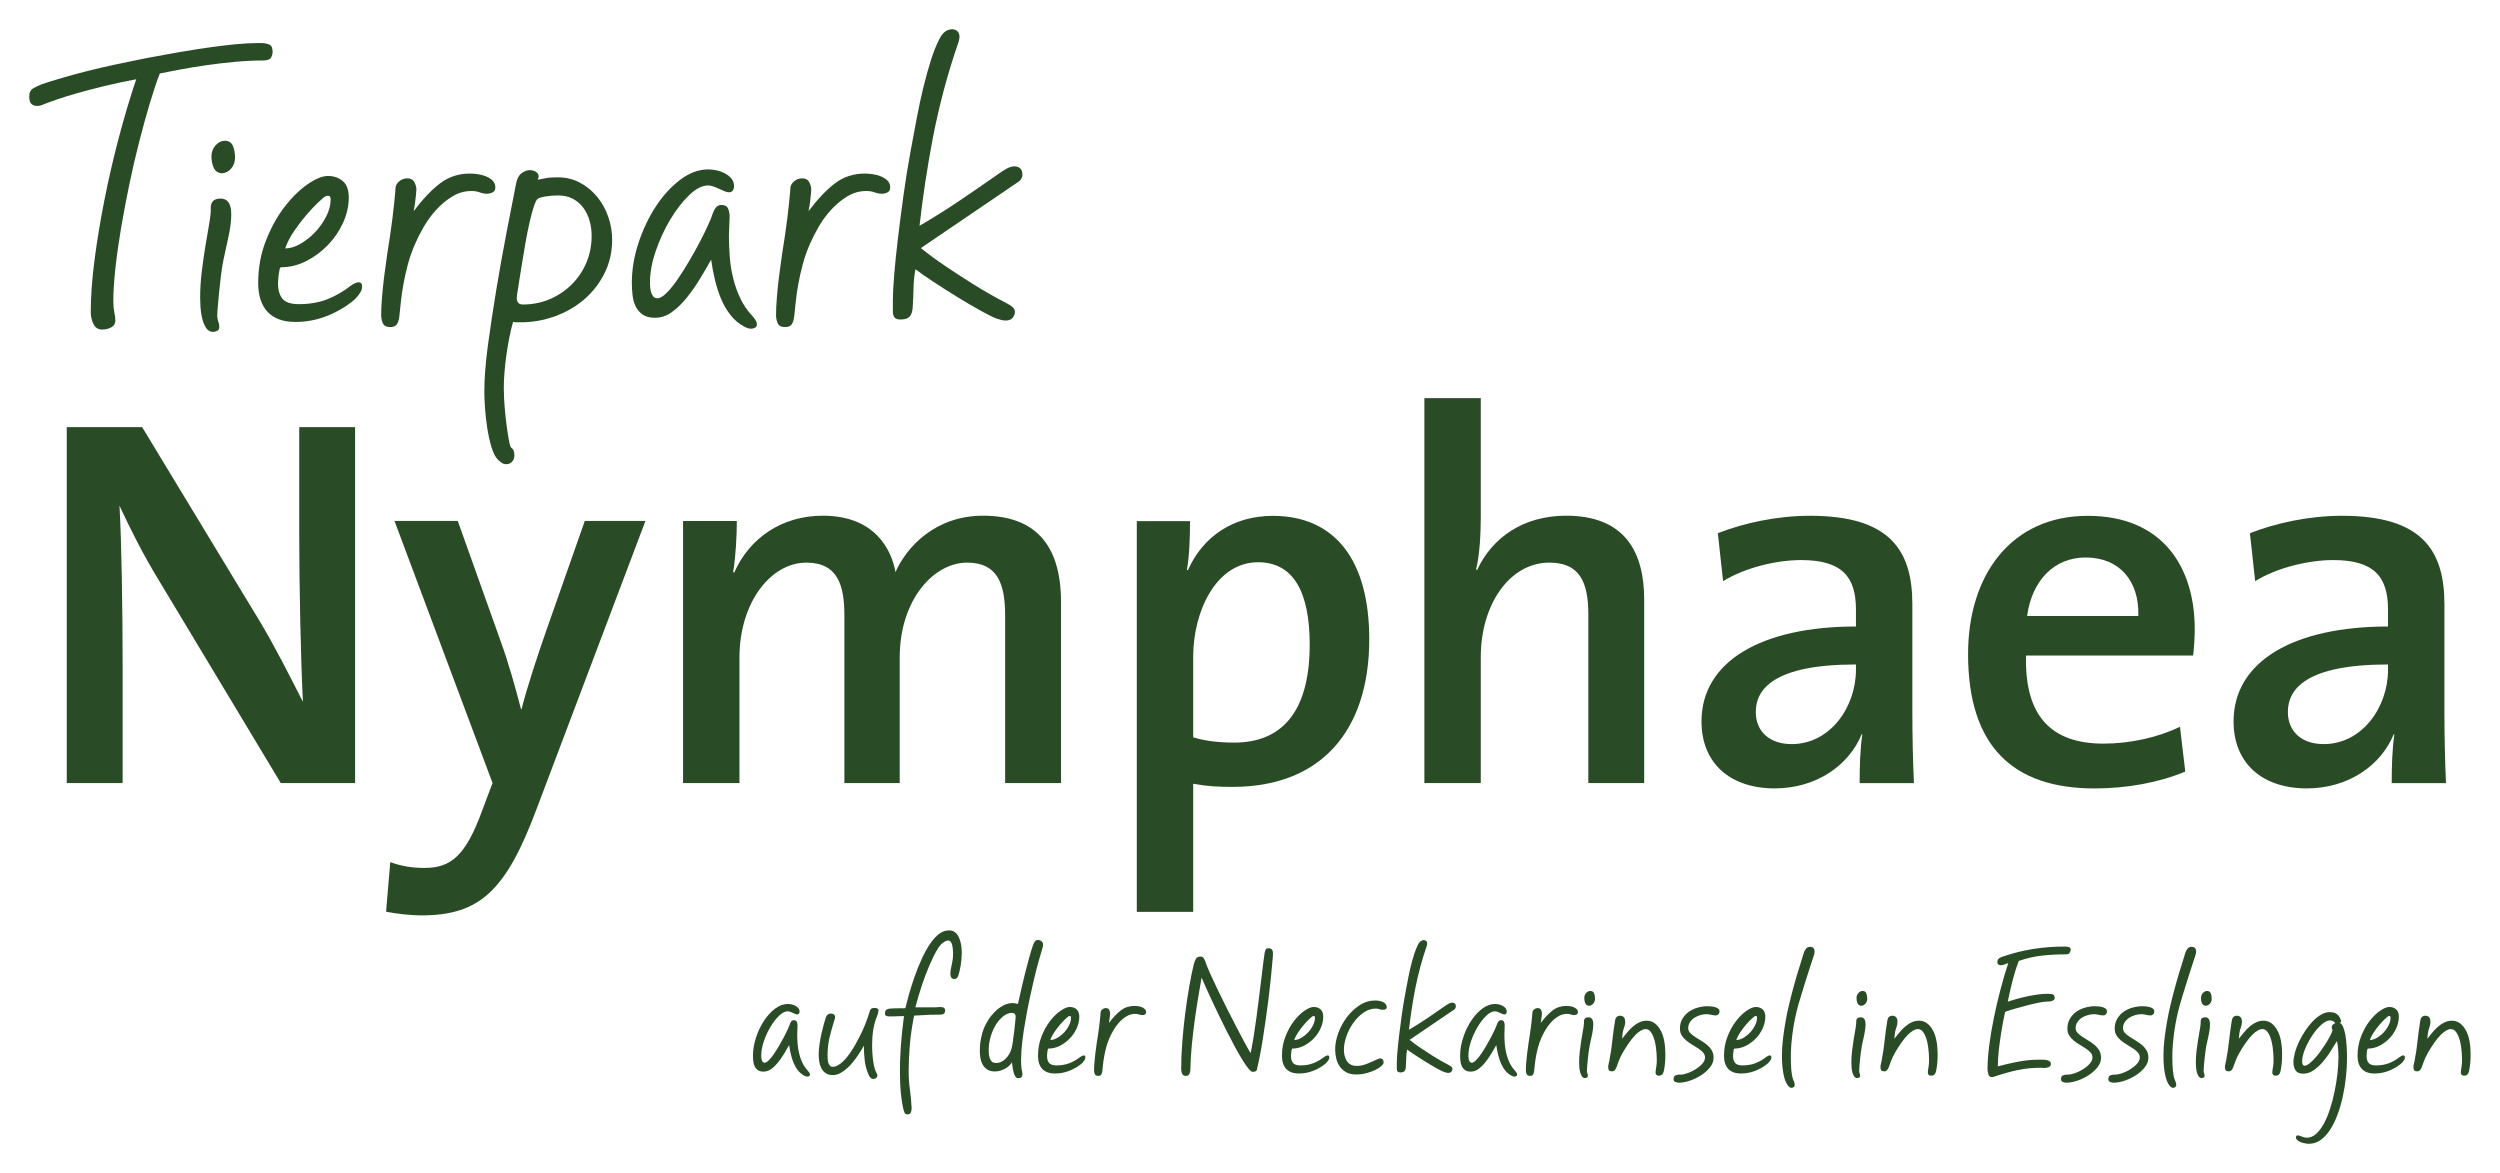 <?xml version="1.0" encoding="UTF-8" standalone="no"?> <svg xmlns:dc="http://purl.org/dc/elements/1.1/" xmlns:cc="http://creativecommons.org/ns#" xmlns:rdf="http://www.w3.org/1999/02/22-rdf-syntax-ns#" xmlns:svg="http://www.w3.org/2000/svg" xmlns="http://www.w3.org/2000/svg" width="85.06mm" height="39.913mm" viewBox="0 0 85.06 39.913" version="1.1" id="svg8"><defs id="defs2"><clipPath id="clipPath849"><path d="M 0,595.276 H 1488.189 V 0 H 0 Z" id="path847"></path></clipPath><clipPath id="clipPath857"><path d="M 0,595.29 H 1488.18 V 0 H 0 Z" id="path855"></path></clipPath></defs><g id="layer1" transform="translate(-79.758,-128.126)"><g id="g1346"><g id="g869" transform="matrix(0.353,0,0,-0.353,88.719,130.184)" style="fill:#294b26;fill-opacity:1"><path d="m 0,0 c -0.879,0 -1.796,-0.044 -2.751,-0.132 -0.955,-0.088 -1.883,-0.198 -2.784,-0.329 -0.9,-0.132 -1.735,-0.269 -2.503,-0.412 -0.769,-0.143 -1.417,-0.27 -1.944,-0.379 -0.308,-0.791 -0.632,-1.758 -0.972,-2.9 -0.341,-1.143 -0.681,-2.378 -1.021,-3.707 -0.341,-1.33 -0.659,-2.708 -0.956,-4.136 -0.296,-1.428 -0.56,-2.823 -0.79,-4.185 -0.231,-1.363 -0.412,-2.653 -0.544,-3.872 -0.132,-1.22 -0.197,-2.28 -0.197,-3.181 0,-0.395 0.033,-0.747 0.098,-1.054 0.066,-0.308 0.099,-0.56 0.099,-0.758 0,-0.307 -0.132,-0.532 -0.395,-0.676 -0.264,-0.142 -0.56,-0.214 -0.89,-0.214 -0.373,0 -0.648,0.176 -0.823,0.528 -0.176,0.351 -0.264,0.735 -0.264,1.153 0,1.494 0.121,3.169 0.363,5.025 0.241,1.857 0.56,3.784 0.955,5.784 0.395,1.999 0.857,3.998 1.384,5.997 0.527,1.999 1.087,3.878 1.68,5.636 -1.077,-0.198 -2.109,-0.418 -3.097,-0.659 -0.988,-0.243 -1.867,-0.473 -2.635,-0.692 -0.769,-0.22 -1.406,-0.418 -1.911,-0.594 -0.506,-0.176 -0.813,-0.285 -0.922,-0.329 -0.176,-0.066 -0.341,-0.132 -0.495,-0.198 -0.154,-0.066 -0.318,-0.099 -0.494,-0.099 -0.197,0 -0.373,0.06 -0.527,0.181 -0.154,0.121 -0.231,0.368 -0.231,0.742 0,0.373 0.137,0.637 0.412,0.791 0.275,0.153 0.555,0.285 0.84,0.395 0.527,0.176 1.164,0.374 1.911,0.594 0.746,0.219 1.554,0.439 2.421,0.659 0.868,0.219 1.79,0.433 2.768,0.642 0.977,0.209 1.96,0.412 2.948,0.61 1.032,0.197 2.059,0.384 3.08,0.56 1.022,0.176 1.994,0.329 2.916,0.461 0.922,0.132 1.79,0.236 2.603,0.314 0.812,0.076 1.515,0.115 2.108,0.115 h 0.33 C 0.054,1.681 0.313,1.637 0.544,1.549 0.774,1.461 0.89,1.23 0.89,0.857 0.89,0.637 0.834,0.439 0.725,0.264 0.615,0.088 0.373,0 0,0" style="fill:#294b26;fill-opacity:1;fill-rule:nonzero;stroke:none" id="path871"></path></g><g id="g873" transform="matrix(0.353,0,0,-0.353,87.301,134.021)" style="fill:#294b26;fill-opacity:1"><path d="m 0,0 c -0.352,0.022 -0.604,0.192 -0.758,0.511 -0.154,0.318 -0.23,0.686 -0.23,1.104 0,0.417 0.131,0.774 0.395,1.071 0.264,0.297 0.56,0.445 0.889,0.445 0.374,0 0.632,-0.16 0.775,-0.478 C 1.213,2.334 1.285,1.955 1.285,1.516 1.285,1.076 1.153,0.714 0.89,0.428 0.626,0.143 0.329,0 0,0 Z M 0.165,-8.37 C 0.077,-8.788 0,-9.271 -0.066,-9.82 c -0.066,-0.55 -0.126,-1.088 -0.181,-1.615 -0.055,-0.527 -0.099,-1.005 -0.132,-1.433 -0.033,-0.429 -0.049,-0.731 -0.049,-0.907 0,-0.154 0.033,-0.324 0.099,-0.51 0.066,-0.187 0.099,-0.368 0.099,-0.544 0,-0.176 -0.072,-0.297 -0.215,-0.363 -0.143,-0.066 -0.269,-0.099 -0.379,-0.099 -0.285,0 -0.51,0.127 -0.675,0.38 -0.165,0.252 -0.291,0.554 -0.379,0.906 -0.088,0.351 -0.143,0.713 -0.164,1.087 -0.023,0.374 -0.033,0.681 -0.033,0.923 0,0.813 0.049,1.631 0.148,2.455 0.099,0.824 0.208,1.609 0.329,2.356 0.121,0.747 0.236,1.422 0.346,2.027 0.11,0.604 0.176,1.082 0.198,1.433 v 0.396 c 0,0.593 0.318,0.89 0.955,0.89 0.681,0 1.022,-0.506 1.022,-1.516 0,-0.616 -0.088,-1.33 -0.264,-2.142 C 0.483,-6.909 0.318,-7.667 0.165,-8.37" style="fill:#294b26;fill-opacity:1;fill-rule:nonzero;stroke:none" id="path875"></path></g><g id="g877" transform="matrix(0.353,0,0,-0.353,90.787,134.834)" style="fill:#294b26;fill-opacity:1"><path d="m 0,0 c -0.066,-0.044 -0.263,-0.22 -0.593,-0.527 -0.329,-0.308 -0.697,-0.698 -1.104,-1.17 -0.406,-0.473 -0.801,-0.989 -1.185,-1.549 -0.385,-0.56 -0.676,-1.126 -0.873,-1.697 0.461,0 0.949,0.148 1.466,0.445 0.515,0.296 0.988,0.67 1.416,1.12 0.428,0.45 0.785,0.956 1.071,1.516 0.285,0.56 0.428,1.104 0.428,1.631 0,0.242 -0.077,0.363 -0.231,0.363 C 0.242,0.132 0.11,0.088 0,0 Z m 2.636,-10.117 c -0.769,-0.593 -1.614,-1.06 -2.537,-1.4 -0.922,-0.341 -1.878,-0.511 -2.866,-0.511 -1.186,0 -2.081,0.324 -2.685,0.972 -0.604,0.648 -0.906,1.576 -0.906,2.785 0,1.45 0.247,2.806 0.741,4.069 0.495,1.264 1.098,2.357 1.812,3.279 0.714,0.923 1.455,1.648 2.224,2.175 0.768,0.528 1.417,0.791 1.943,0.791 0.571,0 1.049,-0.165 1.434,-0.494 0.384,-0.33 0.576,-0.857 0.576,-1.582 0,-0.813 -0.181,-1.62 -0.544,-2.422 -0.362,-0.802 -0.851,-1.521 -1.466,-2.158 -0.615,-0.638 -1.312,-1.154 -2.091,-1.549 -0.78,-0.396 -1.587,-0.593 -2.422,-0.593 -0.065,0 -0.115,-0.072 -0.148,-0.214 -0.033,-0.144 -0.061,-0.303 -0.082,-0.479 -0.022,-0.176 -0.039,-0.351 -0.05,-0.527 -0.011,-0.176 -0.016,-0.296 -0.016,-0.362 0,-0.616 0.142,-1.099 0.428,-1.45 0.285,-0.352 0.812,-0.527 1.581,-0.527 0.989,0 1.878,0.148 2.669,0.444 0.791,0.297 1.57,0.742 2.339,1.335 0.109,0.088 0.236,0.165 0.379,0.231 0.142,0.066 0.268,0.098 0.378,0.098 0.22,0 0.33,-0.143 0.33,-0.428 C 3.657,-8.81 3.608,-8.98 3.509,-9.145 3.41,-9.309 3.295,-9.469 3.163,-9.622 3.009,-9.799 2.833,-9.963 2.636,-10.117" style="fill:#294b26;fill-opacity:1;fill-rule:nonzero;stroke:none" id="path879"></path></g><g id="g881" transform="matrix(0.353,0,0,-0.353,93.832,135.311)" style="fill:#294b26;fill-opacity:1"><path d="m 0,0 c 0.878,1.164 1.73,2.06 2.553,2.686 0.824,0.626 1.784,0.939 2.883,0.939 0.175,0 0.4,-0.017 0.675,-0.05 C 6.386,3.542 6.655,3.477 6.918,3.378 7.182,3.279 7.407,3.142 7.594,2.966 7.78,2.79 7.874,2.559 7.874,2.274 7.874,2.054 7.786,1.9 7.61,1.812 7.434,1.724 7.259,1.681 7.083,1.681 6.841,1.681 6.605,1.724 6.375,1.812 6.144,1.9 5.875,1.944 5.568,1.944 4.909,1.944 4.294,1.768 3.723,1.417 3.151,1.065 2.635,0.637 2.175,0.132 1.713,-0.374 1.312,-0.923 0.972,-1.516 0.631,-2.109 0.351,-2.658 0.132,-3.163 -0.154,-3.823 -0.385,-4.482 -0.56,-5.141 -0.736,-5.8 -0.879,-6.437 -0.988,-7.052 c -0.11,-0.616 -0.193,-1.192 -0.247,-1.73 -0.055,-0.539 -0.105,-1.005 -0.149,-1.401 -0.044,-0.329 -0.126,-0.577 -0.247,-0.741 -0.121,-0.165 -0.335,-0.247 -0.642,-0.247 -0.352,0 -0.582,0.121 -0.692,0.362 -0.11,0.242 -0.165,0.505 -0.165,0.791 0,0.505 0.028,1.087 0.083,1.747 0.054,0.659 0.126,1.339 0.214,2.043 0.087,0.703 0.181,1.389 0.28,2.059 0.099,0.67 0.192,1.269 0.28,1.796 0.088,0.594 0.165,1.159 0.231,1.697 0.066,0.539 0.12,1.016 0.164,1.434 0.044,0.417 0.077,0.763 0.099,1.038 0.022,0.274 0.033,0.434 0.033,0.478 0.022,0.219 0.142,0.423 0.362,0.61 0.22,0.186 0.483,0.28 0.791,0.28 0.307,0 0.527,-0.121 0.659,-0.363 C 0.198,2.559 0.264,2.318 0.264,2.076 0.264,1.988 0.252,1.845 0.231,1.648 0.209,1.45 0.187,1.247 0.165,1.038 0.143,0.829 0.115,0.631 0.083,0.445 0.05,0.258 0.022,0.11 0,0" style="fill:#294b26;fill-opacity:1;fill-rule:nonzero;stroke:none" id="path883"></path></g><g id="g885" transform="matrix(0.353,0,0,-0.353,98.748,134.776)" style="fill:#294b26;fill-opacity:1"><path d="m 0,0 c -0.417,0 -0.824,-0.033 -1.219,-0.099 -0.395,-0.066 -0.648,-0.143 -0.758,-0.23 -0.11,-0.089 -0.23,-0.33 -0.362,-0.725 -0.132,-0.396 -0.264,-0.879 -0.395,-1.45 -0.132,-0.572 -0.259,-1.193 -0.379,-1.862 -0.121,-0.671 -0.231,-1.318 -0.329,-1.945 -0.099,-0.626 -0.193,-1.208 -0.281,-1.746 -0.088,-0.539 -0.153,-0.961 -0.197,-1.269 -0.023,-0.11 -0.039,-0.209 -0.05,-0.296 -0.011,-0.088 -0.016,-0.177 -0.016,-0.264 0,-0.418 0.197,-0.626 0.593,-0.626 0.9,0 1.746,0.165 2.536,0.494 0.791,0.33 1.494,0.791 2.109,1.384 0.615,0.593 1.098,1.296 1.45,2.109 0.351,0.813 0.527,1.692 0.527,2.636 0,0.506 -0.066,0.989 -0.198,1.451 C 2.899,-1.977 2.702,-1.565 2.438,-1.203 2.174,-0.84 1.839,-0.549 1.433,-0.329 1.026,-0.11 0.549,0 0,0 Z m -1.977,1.516 c 0.22,0.044 0.45,0.087 0.692,0.132 0.198,0.043 0.412,0.071 0.643,0.082 0.23,0.011 0.433,0.016 0.609,0.016 0.791,0 1.51,-0.176 2.158,-0.527 0.648,-0.351 1.202,-0.813 1.664,-1.384 0.461,-0.571 0.812,-1.214 1.054,-1.928 0.241,-0.714 0.362,-1.433 0.362,-2.158 0,-1.209 -0.252,-2.307 -0.758,-3.295 -0.505,-0.989 -1.169,-1.829 -1.993,-2.522 -0.823,-0.691 -1.762,-1.224 -2.816,-1.598 -1.055,-0.373 -2.131,-0.56 -3.229,-0.56 -0.132,0 -0.263,0 -0.395,0 -0.11,0 -0.231,0.011 -0.362,0.033 -0.132,-0.461 -0.253,-0.972 -0.363,-1.532 -0.11,-0.56 -0.203,-1.121 -0.28,-1.681 -0.077,-0.56 -0.137,-1.109 -0.181,-1.648 -0.044,-0.538 -0.066,-1.026 -0.066,-1.466 0,-0.593 0.027,-1.219 0.082,-1.878 0.055,-0.66 0.121,-1.274 0.198,-1.846 0.077,-0.571 0.153,-1.054 0.231,-1.45 0.076,-0.395 0.148,-0.604 0.214,-0.626 0.198,-0.132 0.296,-0.373 0.296,-0.725 0,-0.241 -0.071,-0.445 -0.214,-0.61 -0.143,-0.164 -0.335,-0.247 -0.577,-0.247 -0.175,0 -0.329,0.05 -0.461,0.148 -0.131,0.099 -0.252,0.204 -0.362,0.314 -0.242,0.263 -0.445,0.675 -0.609,1.235 -0.165,0.561 -0.297,1.165 -0.396,1.813 -0.099,0.648 -0.17,1.285 -0.214,1.911 -0.044,0.626 -0.066,1.137 -0.066,1.533 0,1.296 0.115,2.795 0.346,4.498 0.231,1.703 0.499,3.487 0.807,5.355 0.307,1.845 0.631,3.658 0.972,5.437 0.34,1.78 0.653,3.383 0.939,4.811 0.087,0.462 0.263,0.791 0.527,0.989 0.264,0.198 0.527,0.297 0.791,0.297 0.219,0 0.417,-0.056 0.593,-0.165 0.175,-0.11 0.263,-0.253 0.263,-0.429 0,-0.088 -0.033,-0.197 -0.099,-0.329" style="fill:#294b26;fill-opacity:1;fill-rule:nonzero;stroke:none" id="path887"></path></g><g id="g889" transform="matrix(0.353,0,0,-0.353,105.512,139.159)" style="fill:#294b26;fill-opacity:1"><path d="m 0,0 c 0,-0.153 -0.06,-0.264 -0.181,-0.33 -0.121,-0.066 -0.247,-0.098 -0.379,-0.098 -0.11,0 -0.214,0.016 -0.313,0.049 -0.099,0.033 -0.192,0.072 -0.28,0.115 -0.549,0.286 -1.01,0.665 -1.383,1.137 -0.374,0.473 -0.681,1 -0.923,1.582 C -3.701,3.037 -3.899,3.652 -4.052,4.3 -4.206,4.948 -4.327,5.591 -4.414,6.228 -4.744,5.635 -5.106,5.014 -5.501,4.366 -5.897,3.718 -6.32,3.114 -6.77,2.554 -7.22,1.994 -7.698,1.533 -8.203,1.17 -8.708,0.808 -9.246,0.626 -9.817,0.626 c -0.506,0 -0.906,0.104 -1.203,0.313 -0.296,0.209 -0.521,0.472 -0.675,0.791 -0.154,0.318 -0.253,0.681 -0.296,1.088 -0.045,0.406 -0.066,0.807 -0.066,1.202 0,1.253 0.214,2.526 0.642,3.823 0.428,1.296 0.989,2.472 1.68,3.526 0.692,1.055 1.477,1.912 2.356,2.571 0.878,0.659 1.779,0.988 2.701,0.988 0.198,0 0.439,-0.027 0.725,-0.082 0.286,-0.055 0.56,-0.148 0.824,-0.28 0.263,-0.132 0.482,-0.303 0.659,-0.511 0.175,-0.209 0.263,-0.456 0.263,-0.741 0,-0.154 -0.038,-0.292 -0.115,-0.413 -0.077,-0.121 -0.203,-0.181 -0.379,-0.181 -0.11,0 -0.247,0.033 -0.412,0.099 -0.164,0.066 -0.341,0.143 -0.527,0.231 -0.187,0.087 -0.374,0.165 -0.56,0.231 -0.187,0.066 -0.357,0.099 -0.511,0.099 -0.571,0 -1.18,-0.314 -1.828,-0.94 -0.648,-0.626 -1.252,-1.406 -1.812,-2.339 -0.56,-0.935 -1.027,-1.945 -1.4,-3.032 -0.374,-1.088 -0.56,-2.104 -0.56,-3.049 0,-0.11 0.005,-0.247 0.016,-0.412 0.011,-0.164 0.038,-0.329 0.083,-0.494 0.043,-0.165 0.115,-0.308 0.214,-0.428 0.099,-0.121 0.236,-0.181 0.412,-0.181 0.241,0 0.537,0.175 0.889,0.527 0.351,0.351 0.713,0.802 1.087,1.351 0.373,0.549 0.746,1.142 1.12,1.78 0.373,0.636 0.714,1.252 1.022,1.845 0.307,0.593 0.56,1.109 0.757,1.549 0.198,0.439 0.319,0.725 0.362,0.856 0.088,0.308 0.204,0.566 0.347,0.775 0.143,0.208 0.335,0.313 0.576,0.313 0.33,0 0.543,-0.115 0.642,-0.346 0.099,-0.231 0.149,-0.489 0.149,-0.774 L -2.701,8.535 c 0,-0.681 0.027,-1.367 0.083,-2.06 0.054,-0.692 0.164,-1.373 0.329,-2.043 0.164,-0.67 0.389,-1.307 0.675,-1.911 0.285,-0.605 0.659,-1.159 1.12,-1.664 0.11,-0.11 0.219,-0.247 0.329,-0.412 C -0.055,0.28 0,0.132 0,0" style="fill:#294b26;fill-opacity:1;fill-rule:nonzero;stroke:none" id="path891"></path></g><g id="g893" transform="matrix(0.353,0,0,-0.353,107.267,135.311)" style="fill:#294b26;fill-opacity:1"><path d="m 0,0 c 0.879,1.164 1.729,2.06 2.553,2.686 0.824,0.626 1.784,0.939 2.883,0.939 0.175,0 0.4,-0.017 0.675,-0.05 C 6.386,3.542 6.655,3.477 6.918,3.378 7.181,3.279 7.407,3.142 7.594,2.966 7.78,2.79 7.873,2.559 7.873,2.274 7.873,2.054 7.785,1.9 7.61,1.812 7.434,1.724 7.258,1.681 7.082,1.681 6.841,1.681 6.605,1.724 6.374,1.812 6.144,1.9 5.875,1.944 5.567,1.944 4.908,1.944 4.294,1.768 3.723,1.417 3.151,1.065 2.636,0.637 2.175,0.132 1.713,-0.374 1.312,-0.923 0.972,-1.516 0.631,-2.109 0.351,-2.658 0.132,-3.163 -0.154,-3.823 -0.385,-4.482 -0.56,-5.141 -0.736,-5.8 -0.879,-6.437 -0.989,-7.052 c -0.11,-0.616 -0.192,-1.192 -0.247,-1.73 -0.055,-0.539 -0.104,-1.005 -0.148,-1.401 -0.044,-0.329 -0.126,-0.577 -0.247,-0.741 -0.121,-0.165 -0.335,-0.247 -0.643,-0.247 -0.351,0 -0.581,0.121 -0.691,0.362 -0.11,0.242 -0.165,0.505 -0.165,0.791 0,0.505 0.028,1.087 0.083,1.747 0.054,0.659 0.126,1.339 0.214,2.043 0.087,0.703 0.181,1.389 0.28,2.059 0.099,0.67 0.192,1.269 0.279,1.796 0.088,0.594 0.165,1.159 0.231,1.697 0.066,0.539 0.121,1.016 0.165,1.434 0.044,0.417 0.077,0.763 0.099,1.038 0.022,0.274 0.033,0.434 0.033,0.478 0.022,0.219 0.142,0.423 0.362,0.61 0.22,0.186 0.483,0.28 0.791,0.28 0.307,0 0.527,-0.121 0.659,-0.363 C 0.197,2.559 0.264,2.318 0.264,2.076 0.264,1.988 0.252,1.845 0.231,1.648 0.208,1.45 0.186,1.247 0.165,1.038 0.142,0.829 0.115,0.631 0.083,0.445 0.049,0.258 0.022,0.11 0,0" style="fill:#294b26;fill-opacity:1;fill-rule:nonzero;stroke:none" id="path895"></path></g><g id="g897" transform="matrix(0.353,0,0,-0.353,111.09,136.566)" style="fill:#294b26;fill-opacity:1"><path d="M 0,0 C 0.703,-0.572 1.493,-1.153 2.373,-1.747 3.119,-2.252 3.998,-2.823 5.008,-3.46 6.018,-4.098 7.116,-4.724 8.302,-5.339 8.478,-5.427 8.648,-5.537 8.813,-5.668 8.978,-5.8 9.06,-5.965 9.06,-6.163 9.06,-6.36 8.988,-6.547 8.846,-6.723 8.702,-6.898 8.478,-6.986 8.171,-6.986 c -0.154,0 -0.308,0.022 -0.462,0.066 -0.154,0.043 -0.296,0.087 -0.428,0.131 -0.308,0.11 -0.819,0.363 -1.532,0.758 -0.714,0.396 -1.472,0.841 -2.273,1.335 -0.802,0.494 -1.576,0.989 -2.323,1.483 -0.747,0.494 -1.306,0.884 -1.679,1.17 -0.111,-0.615 -0.171,-1.225 -0.182,-1.829 -0.011,-0.605 -0.039,-1.225 -0.083,-1.862 -0.021,-0.374 -0.115,-0.659 -0.279,-0.857 -0.165,-0.198 -0.467,-0.296 -0.906,-0.296 -0.286,0 -0.478,0.071 -0.577,0.214 -0.099,0.142 -0.148,0.334 -0.148,0.576 v 0.989 c 0,0.659 0.044,1.516 0.132,2.57 0.088,1.055 0.208,2.225 0.362,3.51 0.154,1.285 0.329,2.647 0.527,4.086 0.198,1.439 0.428,2.872 0.692,4.301 0.197,1.076 0.395,2.136 0.593,3.18 0.198,1.043 0.412,2.037 0.642,2.982 0.231,0.944 0.473,1.813 0.725,2.603 0.253,0.791 0.521,1.461 0.807,2.011 0.308,0.637 0.725,0.955 1.252,0.955 0.176,0 0.335,-0.06 0.478,-0.181 0.143,-0.121 0.214,-0.313 0.214,-0.577 0,-0.066 -0.011,-0.143 -0.033,-0.23 C 3.668,20.014 3.646,19.926 3.624,19.838 3.097,18.322 2.63,16.801 2.224,15.274 1.817,13.747 1.461,12.193 1.153,10.611 0.89,9.227 0.648,7.815 0.429,6.376 0.209,4.937 0.022,3.526 -0.131,2.142 1.252,2.954 2.553,3.773 3.772,4.597 4.992,5.421 6.26,6.294 7.577,7.217 7.753,7.349 7.978,7.491 8.253,7.645 8.527,7.798 8.785,7.876 9.027,7.876 9.225,7.876 9.4,7.815 9.554,7.695 9.707,7.574 9.785,7.36 9.785,7.052 9.785,6.964 9.762,6.865 9.719,6.756 9.675,6.645 9.587,6.536 9.455,6.426 L 0,0" style="fill:#294b26;fill-opacity:1;fill-rule:nonzero;stroke:none" id="path899"></path></g><g id="g901" transform="matrix(0.353,0,0,-0.353,107.317,164.687)" style="fill:#294b26;fill-opacity:1"><path d="m 0,0 c 0,-0.069 -0.027,-0.12 -0.083,-0.15 -0.055,-0.03 -0.112,-0.045 -0.172,-0.045 -0.05,0 -0.098,0.007 -0.142,0.023 -0.045,0.015 -0.088,0.032 -0.128,0.052 -0.251,0.13 -0.46,0.303 -0.631,0.518 -0.17,0.215 -0.31,0.456 -0.42,0.721 -0.11,0.265 -0.201,0.545 -0.27,0.841 -0.07,0.295 -0.125,0.588 -0.165,0.878 C -2.161,2.568 -2.327,2.285 -2.507,1.99 -2.687,1.695 -2.88,1.419 -3.085,1.164 -3.29,0.909 -3.508,0.698 -3.738,0.533 -3.968,0.368 -4.214,0.285 -4.474,0.285 c -0.23,0 -0.413,0.048 -0.548,0.143 -0.135,0.095 -0.237,0.215 -0.307,0.361 -0.07,0.144 -0.116,0.309 -0.135,0.495 -0.021,0.185 -0.031,0.368 -0.031,0.548 0,0.571 0.098,1.151 0.294,1.742 0.194,0.591 0.449,1.127 0.765,1.607 0.315,0.481 0.673,0.871 1.073,1.172 0.4,0.3 0.811,0.45 1.231,0.45 0.09,0 0.201,-0.012 0.33,-0.037 0.131,-0.026 0.256,-0.068 0.376,-0.128 0.12,-0.06 0.22,-0.138 0.3,-0.233 0.08,-0.095 0.12,-0.208 0.12,-0.338 0,-0.07 -0.017,-0.133 -0.052,-0.188 -0.036,-0.055 -0.093,-0.082 -0.172,-0.082 -0.051,0 -0.113,0.015 -0.189,0.045 -0.074,0.03 -0.154,0.065 -0.24,0.105 -0.085,0.04 -0.17,0.075 -0.255,0.105 -0.085,0.031 -0.163,0.045 -0.232,0.045 -0.261,0 -0.539,-0.142 -0.834,-0.428 C -3.275,5.384 -3.551,5.029 -3.806,4.603 -4.061,4.177 -4.274,3.717 -4.444,3.221 -4.614,2.726 -4.699,2.263 -4.699,1.832 c 0,-0.05 0.002,-0.112 0.008,-0.187 0.005,-0.076 0.017,-0.15 0.037,-0.226 0.02,-0.075 0.052,-0.14 0.098,-0.195 0.045,-0.055 0.107,-0.082 0.187,-0.082 0.11,0 0.245,0.08 0.406,0.24 0.16,0.16 0.325,0.365 0.495,0.616 0.17,0.249 0.34,0.52 0.511,0.811 0.169,0.29 0.325,0.57 0.465,0.841 0.14,0.27 0.255,0.505 0.346,0.705 0.089,0.2 0.145,0.331 0.165,0.391 0.04,0.14 0.092,0.257 0.157,0.353 0.065,0.094 0.153,0.142 0.263,0.142 0.15,0 0.248,-0.052 0.292,-0.157 0.046,-0.106 0.068,-0.223 0.068,-0.353 L -1.23,3.89 c 0,-0.311 0.012,-0.623 0.037,-0.939 0.025,-0.315 0.075,-0.626 0.15,-0.931 0.075,-0.306 0.178,-0.596 0.307,-0.871 0.131,-0.275 0.301,-0.528 0.511,-0.758 0.05,-0.051 0.1,-0.113 0.15,-0.188 C -0.025,0.128 0,0.06 0,0" style="fill:#294b26;fill-opacity:1;fill-rule:nonzero;stroke:none" id="path903"></path></g><g id="g905" transform="matrix(0.353,0,0,-0.353,109.616,162.653)" style="fill:#294b26;fill-opacity:1"><path d="m 0,0 c -0.201,-0.481 -0.338,-0.959 -0.413,-1.434 -0.075,-0.476 -0.112,-0.969 -0.112,-1.48 0,-0.28 0.009,-0.56 0.029,-0.84 0.021,-0.281 0.048,-0.536 0.083,-0.766 0.035,-0.231 0.077,-0.436 0.128,-0.616 0.05,-0.181 0.099,-0.316 0.15,-0.406 0.02,-0.04 0.045,-0.089 0.075,-0.15 0.03,-0.06 0.045,-0.115 0.045,-0.165 0,-0.08 -0.037,-0.155 -0.113,-0.225 -0.075,-0.07 -0.168,-0.105 -0.277,-0.105 -0.111,0 -0.203,0.042 -0.278,0.127 -0.075,0.086 -0.127,0.163 -0.158,0.233 -0.2,0.43 -0.33,0.888 -0.39,1.374 -0.06,0.485 -0.09,0.979 -0.09,1.48 -0.07,-0.141 -0.161,-0.299 -0.27,-0.474 -0.111,-0.175 -0.231,-0.358 -0.361,-0.547 -0.13,-0.191 -0.272,-0.381 -0.427,-0.572 -0.156,-0.19 -0.318,-0.365 -0.489,-0.525 -0.22,-0.21 -0.453,-0.383 -0.698,-0.518 -0.245,-0.135 -0.493,-0.203 -0.743,-0.203 -0.28,0 -0.51,0.063 -0.691,0.188 -0.179,0.125 -0.32,0.285 -0.42,0.481 -0.1,0.194 -0.168,0.409 -0.203,0.645 -0.035,0.235 -0.052,0.463 -0.052,0.683 0,0.31 0.028,0.646 0.083,1.007 0.055,0.36 0.12,0.706 0.195,1.036 0.075,0.33 0.15,0.628 0.225,0.893 0.075,0.265 0.132,0.459 0.172,0.579 0.091,0.28 0.261,0.42 0.511,0.42 0.07,0 0.153,-0.022 0.248,-0.068 0.095,-0.045 0.142,-0.137 0.142,-0.278 0,-0.03 -0.005,-0.074 -0.014,-0.135 -0.011,-0.059 -0.026,-0.11 -0.046,-0.15 l -0.075,-0.24 c -0.15,-0.491 -0.285,-0.986 -0.405,-1.487 -0.12,-0.501 -0.18,-1.081 -0.18,-1.742 0,-0.1 0.005,-0.213 0.015,-0.338 0.01,-0.125 0.032,-0.238 0.067,-0.338 0.036,-0.1 0.085,-0.185 0.15,-0.255 0.065,-0.07 0.148,-0.105 0.248,-0.105 0.17,0 0.346,0.05 0.526,0.15 0.18,0.1 0.36,0.241 0.54,0.421 0.2,0.2 0.396,0.435 0.586,0.706 0.19,0.27 0.373,0.56 0.548,0.871 0.175,0.31 0.339,0.623 0.495,0.938 0.155,0.315 0.293,0.618 0.413,0.909 0.11,0.28 0.205,0.535 0.285,0.765 0.08,0.23 0.14,0.416 0.18,0.556 0.02,0.11 0.063,0.198 0.128,0.263 0.065,0.065 0.182,0.097 0.353,0.097 0.25,0 0.375,-0.085 0.375,-0.255 C 0.09,0.345 0.08,0.283 0.06,0.218 0.04,0.152 0.02,0.08 0,0" style="fill:#294b26;fill-opacity:1;fill-rule:nonzero;stroke:none" id="path907"></path></g><g id="g909" transform="matrix(0.353,0,0,-0.353,112.179,160.444)" style="fill:#294b26;fill-opacity:1"><path d="m 0,0 c -0.01,0.1 -0.022,0.203 -0.037,0.308 -0.015,0.105 -0.04,0.203 -0.075,0.293 -0.035,0.09 -0.081,0.162 -0.135,0.217 -0.055,0.056 -0.123,0.083 -0.203,0.083 -0.13,0 -0.286,-0.062 -0.465,-0.187 -0.18,-0.126 -0.341,-0.298 -0.481,-0.519 -0.16,-0.24 -0.313,-0.508 -0.458,-0.803 -0.145,-0.296 -0.285,-0.601 -0.42,-0.916 -0.135,-0.316 -0.263,-0.634 -0.383,-0.954 -0.12,-0.32 -0.23,-0.63 -0.331,-0.931 -0.23,-0.701 -0.44,-1.412 -0.629,-2.133 h 0.885 c 0.25,0 0.505,0 0.766,0 0.27,0 0.505,0.01 0.705,0.031 h 0.09 c 0.281,0 0.421,-0.111 0.421,-0.331 0,-0.14 -0.038,-0.243 -0.113,-0.308 -0.075,-0.065 -0.223,-0.097 -0.443,-0.097 h -0.315 c -0.14,0 -0.331,-0.003 -0.571,-0.008 -0.24,-0.005 -0.475,-0.018 -0.705,-0.037 -0.27,-0.021 -0.551,-0.036 -0.841,-0.046 -0.2,-1.001 -0.338,-1.952 -0.413,-2.853 -0.075,-0.901 -0.112,-1.732 -0.112,-2.493 0,-0.61 0.04,-1.201 0.12,-1.772 0.08,-0.57 0.135,-1.156 0.165,-1.757 v -0.075 c 0,-0.13 -0.025,-0.258 -0.075,-0.383 -0.05,-0.125 -0.155,-0.188 -0.315,-0.188 -0.15,0 -0.251,0.063 -0.3,0.188 -0.051,0.125 -0.091,0.258 -0.12,0.398 l -0.031,0.135 c -0.07,0.31 -0.135,0.756 -0.195,1.337 -0.06,0.581 -0.09,1.336 -0.09,2.267 0,0.671 0.03,1.432 0.09,2.283 0.06,0.851 0.16,1.807 0.3,2.869 -0.46,-0.021 -0.82,-0.03 -1.081,-0.03 -0.26,0 -0.4,0 -0.42,0 -0.11,0.009 -0.193,0.034 -0.248,0.074 -0.054,0.04 -0.082,0.116 -0.082,0.226 0,0.16 0.045,0.273 0.135,0.338 0.09,0.065 0.2,0.102 0.33,0.112 0.12,0.01 0.252,0.018 0.398,0.023 0.145,0.005 0.287,0.007 0.428,0.007 h 0.316 c 0.079,0 0.144,0 0.194,0 0.061,0 0.115,0.005 0.165,0.015 0.07,0.3 0.178,0.714 0.323,1.24 0.145,0.525 0.323,1.093 0.533,1.704 0.21,0.611 0.453,1.216 0.728,1.817 0.276,0.601 0.573,1.126 0.893,1.577 0.26,0.36 0.533,0.643 0.818,0.848 0.286,0.206 0.588,0.309 0.909,0.309 0.23,0 0.423,-0.061 0.578,-0.181 C 0.358,1.577 0.483,1.415 0.578,1.209 0.673,1.004 0.744,0.773 0.789,0.518 0.833,0.263 0.856,0 0.856,-0.27 0.856,-0.701 0.821,-1.116 0.751,-1.517 0.681,-1.918 0.606,-2.232 0.526,-2.463 0.476,-2.603 0.421,-2.696 0.361,-2.741 0.3,-2.786 0.23,-2.808 0.15,-2.808 c -0.15,0 -0.252,0.047 -0.307,0.142 -0.055,0.095 -0.083,0.203 -0.083,0.323 v 0.12 c 0.01,0.17 0.03,0.326 0.06,0.466 0.03,0.14 0.06,0.28 0.09,0.42 0.03,0.141 0.055,0.286 0.075,0.436 0.02,0.15 0.03,0.325 0.03,0.526 0,0.06 0,0.12 0,0.18 C 0.015,-0.135 0.01,-0.07 0,0" style="fill:#294b26;fill-opacity:1;fill-rule:nonzero;stroke:none" id="path911"></path></g><g id="g913" transform="matrix(0.353,0,0,-0.353,113.651,164.295)" style="fill:#294b26;fill-opacity:1"><path d="m 0,0 c 0.31,0 0.606,0.13 0.886,0.39 0.28,0.261 0.48,0.601 0.6,1.021 C 1.526,1.552 1.569,1.78 1.614,2.095 1.659,2.41 1.701,2.733 1.742,3.063 1.781,3.394 1.814,3.694 1.84,3.964 1.864,4.235 1.877,4.39 1.877,4.43 1.877,4.6 1.842,4.71 1.771,4.76 1.701,4.81 1.616,4.835 1.516,4.835 1.256,4.835 0.993,4.738 0.729,4.543 0.463,4.347 0.223,4.082 0.008,3.747 -0.208,3.411 -0.383,3.023 -0.518,2.583 -0.653,2.142 -0.72,1.677 -0.72,1.186 -0.72,0.866 -0.671,0.588 -0.57,0.353 -0.471,0.117 -0.28,0 0,0 Z m 2.447,-0.571 c 0.02,-0.1 0.04,-0.193 0.061,-0.278 0.019,-0.084 0.029,-0.167 0.029,-0.247 0,-0.081 -0.027,-0.161 -0.082,-0.241 -0.055,-0.08 -0.168,-0.12 -0.338,-0.12 -0.11,0 -0.201,0.056 -0.27,0.166 -0.07,0.11 -0.125,0.242 -0.165,0.397 C 1.642,-0.738 1.609,-0.571 1.584,-0.39 1.559,-0.211 1.536,-0.055 1.516,0.075 1.466,-0.025 1.387,-0.131 1.277,-0.24 1.166,-0.351 1.039,-0.446 0.894,-0.526 0.748,-0.606 0.588,-0.674 0.413,-0.729 0.238,-0.784 0.06,-0.811 -0.12,-0.811 c -0.27,0 -0.498,0.053 -0.683,0.158 -0.186,0.105 -0.336,0.248 -0.45,0.427 -0.115,0.181 -0.198,0.391 -0.248,0.631 -0.05,0.241 -0.075,0.491 -0.075,0.751 0,0.4 0.037,0.796 0.113,1.187 0.075,0.39 0.162,0.71 0.262,0.961 0.1,0.25 0.238,0.518 0.413,0.803 0.175,0.286 0.383,0.551 0.623,0.796 0.24,0.245 0.505,0.451 0.796,0.616 0.29,0.165 0.606,0.253 0.946,0.263 0.17,0 0.345,-0.031 0.525,-0.09 0.09,0.41 0.195,0.88 0.315,1.411 0.12,0.531 0.248,1.064 0.383,1.599 0.135,0.536 0.27,1.047 0.405,1.532 0.135,0.486 0.263,0.894 0.383,1.225 0.03,0.09 0.083,0.179 0.158,0.27 0.075,0.09 0.167,0.135 0.277,0.135 0.121,0 0.233,-0.04 0.339,-0.12 0.105,-0.08 0.157,-0.19 0.157,-0.33 0,-0.12 -0.025,-0.256 -0.075,-0.406 C 4.333,10.657 4.209,10.229 4.069,9.724 3.928,9.219 3.788,8.668 3.648,8.072 3.508,7.476 3.368,6.853 3.228,6.202 3.088,5.551 2.963,4.901 2.853,4.25 2.712,3.499 2.602,2.781 2.522,2.095 2.442,1.409 2.402,0.796 2.402,0.255 c 0,-0.31 0.015,-0.586 0.045,-0.826" style="fill:#294b26;fill-opacity:1;fill-rule:nonzero;stroke:none" id="path915"></path></g><g id="g917" transform="matrix(0.353,0,0,-0.353,116.098,162.716)" style="fill:#294b26;fill-opacity:1"><path d="m 0,0 c -0.03,-0.02 -0.12,-0.1 -0.27,-0.24 -0.15,-0.14 -0.318,-0.318 -0.503,-0.533 -0.185,-0.216 -0.366,-0.451 -0.541,-0.706 -0.175,-0.256 -0.307,-0.513 -0.398,-0.774 0.211,0 0.434,0.068 0.668,0.203 0.236,0.135 0.451,0.306 0.646,0.511 0.195,0.204 0.358,0.435 0.488,0.69 0.13,0.255 0.195,0.503 0.195,0.744 C 0.285,0.005 0.25,0.06 0.18,0.06 0.11,0.06 0.05,0.04 0,0 Z m 1.201,-4.61 c -0.35,-0.27 -0.735,-0.484 -1.156,-0.638 -0.421,-0.156 -0.856,-0.233 -1.306,-0.233 -0.541,0 -0.948,0.147 -1.224,0.442 -0.275,0.296 -0.413,0.719 -0.413,1.269 0,0.662 0.113,1.279 0.338,1.855 0.226,0.576 0.501,1.074 0.826,1.495 0.325,0.42 0.663,0.751 1.014,0.991 0.35,0.24 0.645,0.36 0.885,0.36 0.261,0 0.478,-0.075 0.653,-0.225 0.175,-0.151 0.263,-0.391 0.263,-0.721 0,-0.371 -0.082,-0.739 -0.248,-1.104 -0.165,-0.366 -0.388,-0.694 -0.668,-0.984 -0.28,-0.29 -0.598,-0.525 -0.953,-0.705 -0.355,-0.18 -0.723,-0.27 -1.104,-0.27 -0.03,0 -0.053,-0.033 -0.067,-0.098 -0.015,-0.066 -0.028,-0.138 -0.038,-0.218 -0.01,-0.08 -0.018,-0.16 -0.022,-0.24 -0.005,-0.08 -0.008,-0.136 -0.008,-0.166 0,-0.28 0.065,-0.5 0.195,-0.66 0.131,-0.161 0.371,-0.241 0.721,-0.241 0.45,0 0.856,0.068 1.216,0.204 0.361,0.135 0.716,0.337 1.066,0.607 0.05,0.04 0.107,0.076 0.173,0.105 0.065,0.031 0.123,0.046 0.172,0.046 0.101,0 0.151,-0.066 0.151,-0.196 0,-0.08 -0.023,-0.157 -0.068,-0.233 C 1.554,-4.242 1.501,-4.315 1.441,-4.385 1.372,-4.465 1.291,-4.541 1.201,-4.61" style="fill:#294b26;fill-opacity:1;fill-rule:nonzero;stroke:none" id="path919"></path></g><g id="g921" transform="matrix(0.353,0,0,-0.353,117.486,162.934)" style="fill:#294b26;fill-opacity:1"><path d="M 0,0 C 0.4,0.531 0.788,0.938 1.163,1.224 1.539,1.509 1.976,1.652 2.477,1.652 2.557,1.652 2.659,1.645 2.785,1.63 2.91,1.615 3.032,1.584 3.152,1.539 3.273,1.495 3.375,1.432 3.46,1.352 3.546,1.272 3.588,1.166 3.588,1.036 c 0,-0.1 -0.04,-0.17 -0.12,-0.21 -0.08,-0.04 -0.16,-0.06 -0.24,-0.06 -0.111,0 -0.218,0.02 -0.323,0.06 -0.106,0.04 -0.228,0.06 -0.368,0.06 -0.3,0 -0.581,-0.08 -0.841,-0.24 C 1.436,0.485 1.201,0.291 0.991,0.06 0.78,-0.171 0.597,-0.42 0.443,-0.691 0.287,-0.961 0.159,-1.211 0.06,-1.441 -0.071,-1.742 -0.176,-2.042 -0.256,-2.342 -0.336,-2.643 -0.401,-2.933 -0.45,-3.213 -0.501,-3.494 -0.538,-3.757 -0.563,-4.002 -0.589,-4.248 -0.611,-4.46 -0.631,-4.64 c -0.02,-0.151 -0.057,-0.263 -0.112,-0.338 -0.055,-0.076 -0.153,-0.113 -0.293,-0.113 -0.161,0 -0.265,0.055 -0.315,0.165 -0.051,0.11 -0.076,0.23 -0.076,0.361 0,0.23 0.013,0.495 0.038,0.795 0.025,0.301 0.057,0.611 0.097,0.932 0.041,0.32 0.083,0.633 0.128,0.938 0.046,0.306 0.088,0.579 0.128,0.819 0.04,0.27 0.075,0.528 0.105,0.773 0.03,0.245 0.055,0.463 0.075,0.654 0.02,0.19 0.035,0.347 0.045,0.472 0.01,0.126 0.015,0.198 0.015,0.218 0.01,0.101 0.065,0.193 0.165,0.278 0.1,0.085 0.22,0.127 0.36,0.127 0.141,0 0.241,-0.055 0.301,-0.165 C 0.09,1.166 0.12,1.056 0.12,0.946 0.12,0.906 0.115,0.841 0.105,0.751 0.094,0.661 0.085,0.568 0.075,0.473 0.065,0.378 0.052,0.288 0.037,0.203 0.022,0.117 0.009,0.05 0,0" style="fill:#294b26;fill-opacity:1;fill-rule:nonzero;stroke:none" id="path923"></path></g><g id="g925" transform="matrix(0.353,0,0,-0.353,123.063,160.698)" style="fill:#294b26;fill-opacity:1"><path d="m 0,0 c -0.05,-0.591 -0.108,-1.219 -0.173,-1.885 -0.065,-0.665 -0.14,-1.339 -0.225,-2.02 -0.085,-0.68 -0.176,-1.354 -0.271,-2.019 -0.094,-0.667 -0.19,-1.302 -0.284,-1.908 -0.096,-0.606 -0.193,-1.164 -0.293,-1.674 -0.101,-0.511 -0.196,-0.946 -0.285,-1.307 -0.021,-0.1 -0.073,-0.162 -0.158,-0.187 -0.085,-0.026 -0.173,-0.038 -0.263,-0.038 -0.09,0 -0.219,0.103 -0.39,0.308 -0.17,0.204 -0.363,0.482 -0.578,0.833 -0.216,0.351 -0.449,0.756 -0.699,1.217 -0.249,0.46 -0.505,0.946 -0.765,1.456 -0.26,0.511 -0.516,1.027 -0.766,1.547 -0.25,0.52 -0.486,1.016 -0.706,1.487 -0.22,0.47 -0.417,0.901 -0.592,1.291 -0.176,0.391 -0.313,0.706 -0.413,0.947 -0.09,-0.511 -0.196,-1.124 -0.315,-1.84 -0.12,-0.716 -0.236,-1.472 -0.346,-2.268 -0.11,-0.796 -0.205,-1.61 -0.285,-2.44 -0.08,-0.831 -0.126,-1.617 -0.135,-2.358 0,-0.03 -0.005,-0.077 -0.015,-0.142 -0.01,-0.066 -0.031,-0.13 -0.06,-0.196 -0.03,-0.065 -0.073,-0.12 -0.128,-0.165 -0.055,-0.045 -0.133,-0.068 -0.232,-0.068 -0.171,0 -0.288,0.068 -0.353,0.203 -0.066,0.135 -0.098,0.293 -0.098,0.473 0,0.791 0.035,1.645 0.105,2.561 0.07,0.916 0.163,1.829 0.278,2.74 0.115,0.911 0.245,1.782 0.39,2.614 0.146,0.831 0.293,1.557 0.443,2.177 0.04,0.161 0.103,0.323 0.188,0.489 0.084,0.164 0.237,0.247 0.457,0.247 0.151,0 0.261,-0.063 0.331,-0.188 0.069,-0.125 0.125,-0.252 0.165,-0.383 0.08,-0.24 0.226,-0.595 0.435,-1.066 0.211,-0.47 0.455,-0.996 0.736,-1.577 0.281,-0.581 0.58,-1.189 0.901,-1.825 0.32,-0.635 0.628,-1.239 0.924,-1.809 0.294,-0.571 0.562,-1.076 0.803,-1.517 0.24,-0.441 0.419,-0.756 0.54,-0.946 0.09,0.44 0.182,0.951 0.278,1.532 0.094,0.58 0.185,1.189 0.27,1.824 0.084,0.636 0.168,1.277 0.248,1.923 0.08,0.645 0.155,1.254 0.225,1.824 0.07,0.571 0.133,1.084 0.188,1.539 0.055,0.456 0.102,0.804 0.142,1.045 0.021,0.089 0.05,0.183 0.09,0.278 0.041,0.095 0.125,0.142 0.256,0.142 0.17,0 0.287,-0.04 0.352,-0.12 0.065,-0.08 0.098,-0.186 0.098,-0.316 0,-0.08 0,-0.155 0,-0.225 C 0.015,0.14 0.01,0.07 0,0" style="fill:#294b26;fill-opacity:1;fill-rule:nonzero;stroke:none" id="path927"></path></g><g id="g929" transform="matrix(0.353,0,0,-0.353,124.398,162.716)" style="fill:#294b26;fill-opacity:1"><path d="m 0,0 c -0.031,-0.02 -0.12,-0.1 -0.271,-0.24 -0.15,-0.14 -0.318,-0.318 -0.502,-0.533 -0.186,-0.216 -0.366,-0.451 -0.541,-0.706 -0.176,-0.256 -0.309,-0.513 -0.398,-0.774 0.209,0 0.432,0.068 0.668,0.203 0.234,0.135 0.45,0.306 0.646,0.511 0.194,0.204 0.357,0.435 0.487,0.69 0.13,0.255 0.196,0.503 0.196,0.744 0,0.11 -0.036,0.165 -0.106,0.165 C 0.109,0.06 0.05,0.04 0,0 Z M 1.2,-4.61 C 0.85,-4.88 0.464,-5.094 0.045,-5.248 c -0.421,-0.156 -0.857,-0.233 -1.306,-0.233 -0.541,0 -0.95,0.147 -1.225,0.442 -0.275,0.296 -0.412,0.719 -0.412,1.269 0,0.662 0.112,1.279 0.337,1.855 0.226,0.576 0.501,1.074 0.826,1.495 0.325,0.42 0.663,0.751 1.014,0.991 0.349,0.24 0.645,0.36 0.885,0.36 0.261,0 0.479,-0.075 0.654,-0.225 0.174,-0.151 0.263,-0.391 0.263,-0.721 0,-0.371 -0.084,-0.739 -0.249,-1.104 -0.165,-0.366 -0.388,-0.694 -0.668,-0.984 -0.279,-0.29 -0.598,-0.525 -0.953,-0.705 -0.356,-0.18 -0.723,-0.27 -1.104,-0.27 -0.029,0 -0.052,-0.033 -0.067,-0.098 -0.015,-0.066 -0.028,-0.138 -0.038,-0.218 -0.01,-0.08 -0.017,-0.16 -0.022,-0.24 -0.005,-0.08 -0.007,-0.136 -0.007,-0.166 0,-0.28 0.064,-0.5 0.195,-0.66 0.13,-0.161 0.369,-0.241 0.72,-0.241 0.451,0 0.856,0.068 1.217,0.204 0.359,0.135 0.715,0.337 1.065,0.607 0.05,0.04 0.108,0.076 0.173,0.105 0.065,0.031 0.123,0.046 0.173,0.046 0.099,0 0.15,-0.066 0.15,-0.196 0,-0.08 -0.023,-0.157 -0.068,-0.233 C 1.553,-4.242 1.501,-4.315 1.44,-4.385 1.37,-4.465 1.29,-4.541 1.2,-4.61" style="fill:#294b26;fill-opacity:1;fill-rule:nonzero;stroke:none" id="path931"></path></g><g id="g933" transform="matrix(0.353,0,0,-0.353,126.707,162.468)" style="fill:#294b26;fill-opacity:1"><path d="m 0,0 c -0.13,0.05 -0.261,0.075 -0.39,0.075 -0.431,0 -0.833,-0.135 -1.209,-0.406 -0.375,-0.27 -0.703,-0.605 -0.983,-1.006 -0.28,-0.4 -0.498,-0.828 -0.653,-1.284 -0.156,-0.455 -0.233,-0.873 -0.233,-1.253 0,-0.181 0.02,-0.363 0.06,-0.549 0.04,-0.185 0.105,-0.355 0.196,-0.51 0.089,-0.155 0.215,-0.281 0.375,-0.376 0.16,-0.095 0.36,-0.142 0.6,-0.142 0.32,0 0.638,0.062 0.953,0.188 0.315,0.125 0.623,0.257 0.923,0.398 0.061,0.03 0.126,0.059 0.196,0.089 0.069,0.031 0.14,0.046 0.21,0.046 0.08,0 0.153,-0.03 0.218,-0.09 0.065,-0.06 0.098,-0.161 0.098,-0.3 0,-0.101 -0.074,-0.216 -0.218,-0.346 -0.146,-0.131 -0.341,-0.255 -0.585,-0.376 -0.246,-0.12 -0.53,-0.223 -0.85,-0.307 -0.319,-0.086 -0.655,-0.128 -1.005,-0.128 -0.37,0 -0.683,0.07 -0.938,0.21 -0.255,0.14 -0.464,0.323 -0.624,0.548 -0.16,0.225 -0.275,0.483 -0.345,0.774 -0.07,0.29 -0.105,0.59 -0.105,0.901 0,0.49 0.1,1.011 0.301,1.561 0.199,0.551 0.474,1.059 0.825,1.525 0.35,0.466 0.761,0.85 1.231,1.156 0.47,0.306 0.976,0.458 1.517,0.458 0.119,0 0.245,-0.013 0.375,-0.038 C 0.07,0.794 0.188,0.756 0.292,0.706 0.397,0.656 0.485,0.588 0.555,0.503 0.625,0.418 0.661,0.315 0.661,0.195 0.661,0.115 0.623,0.055 0.548,0.015 0.473,-0.025 0.385,-0.045 0.285,-0.045 0.185,-0.045 0.091,-0.03 0,0" style="fill:#294b26;fill-opacity:1;fill-rule:nonzero;stroke:none" id="path935"></path></g><g id="g937" transform="matrix(0.353,0,0,-0.353,127.718,163.506)" style="fill:#294b26;fill-opacity:1"><path d="m 0,0 c 0.32,-0.26 0.68,-0.526 1.08,-0.796 0.341,-0.23 0.741,-0.491 1.201,-0.781 0.461,-0.291 0.961,-0.576 1.501,-0.856 0.081,-0.04 0.159,-0.09 0.234,-0.15 0.075,-0.06 0.112,-0.135 0.112,-0.225 0,-0.091 -0.033,-0.176 -0.097,-0.256 -0.065,-0.079 -0.168,-0.12 -0.308,-0.12 -0.07,0 -0.14,0.011 -0.211,0.03 -0.069,0.02 -0.134,0.04 -0.195,0.061 -0.14,0.049 -0.373,0.165 -0.697,0.345 -0.326,0.18 -0.671,0.383 -1.036,0.608 -0.367,0.225 -0.719,0.451 -1.059,0.676 -0.341,0.225 -0.595,0.402 -0.766,0.533 -0.05,-0.281 -0.077,-0.558 -0.082,-0.834 -0.005,-0.275 -0.018,-0.558 -0.038,-0.848 -0.01,-0.171 -0.053,-0.301 -0.128,-0.391 -0.074,-0.089 -0.212,-0.135 -0.412,-0.135 -0.13,0 -0.218,0.032 -0.263,0.098 -0.045,0.065 -0.068,0.152 -0.068,0.263 v 0.451 c 0,0.3 0.02,0.69 0.06,1.171 0.04,0.48 0.095,1.013 0.166,1.599 0.07,0.586 0.149,1.206 0.24,1.862 0.09,0.656 0.195,1.309 0.315,1.96 0.09,0.49 0.181,0.974 0.271,1.449 0.089,0.475 0.187,0.929 0.292,1.359 C 0.218,7.504 0.327,7.899 0.443,8.26 0.557,8.621 0.68,8.925 0.81,9.176 0.95,9.466 1.141,9.611 1.38,9.611 1.461,9.611 1.533,9.584 1.598,9.529 1.663,9.474 1.696,9.386 1.696,9.266 1.696,9.236 1.691,9.201 1.681,9.161 1.671,9.121 1.661,9.081 1.651,9.041 1.411,8.35 1.198,7.656 1.013,6.961 0.827,6.265 0.665,5.557 0.525,4.836 0.405,4.205 0.294,3.562 0.195,2.906 0.094,2.25 0.009,1.607 -0.06,0.976 0.57,1.346 1.162,1.72 1.718,2.095 2.274,2.47 2.853,2.868 3.453,3.289 c 0.08,0.06 0.182,0.125 0.307,0.195 0.126,0.07 0.242,0.105 0.353,0.105 0.09,0 0.17,-0.027 0.241,-0.082 C 4.423,3.451 4.459,3.354 4.459,3.213 4.459,3.173 4.448,3.128 4.428,3.078 4.409,3.029 4.368,2.978 4.309,2.928 L 0,0" style="fill:#294b26;fill-opacity:1;fill-rule:nonzero;stroke:none" id="path939"></path></g><g id="g941" transform="matrix(0.353,0,0,-0.353,131.378,164.687)" style="fill:#294b26;fill-opacity:1"><path d="m 0,0 c 0,-0.069 -0.027,-0.12 -0.082,-0.15 -0.055,-0.03 -0.113,-0.045 -0.172,-0.045 -0.051,0 -0.098,0.007 -0.143,0.023 -0.045,0.015 -0.088,0.032 -0.128,0.052 -0.25,0.13 -0.461,0.303 -0.631,0.518 -0.17,0.215 -0.31,0.456 -0.42,0.721 -0.11,0.265 -0.2,0.545 -0.27,0.841 C -1.917,2.255 -1.972,2.548 -2.011,2.838 -2.161,2.568 -2.327,2.285 -2.507,1.99 -2.687,1.695 -2.879,1.419 -3.085,1.164 -3.29,0.909 -3.507,0.698 -3.738,0.533 -3.968,0.368 -4.214,0.285 -4.474,0.285 c -0.23,0 -0.412,0.048 -0.548,0.143 -0.134,0.095 -0.237,0.215 -0.307,0.361 -0.07,0.144 -0.115,0.309 -0.135,0.495 -0.02,0.185 -0.031,0.368 -0.031,0.548 0,0.571 0.098,1.151 0.294,1.742 0.194,0.591 0.449,1.127 0.765,1.607 0.316,0.481 0.673,0.871 1.073,1.172 0.401,0.3 0.811,0.45 1.231,0.45 0.091,0 0.201,-0.012 0.33,-0.037 0.131,-0.026 0.256,-0.068 0.376,-0.128 0.12,-0.06 0.22,-0.138 0.3,-0.233 0.08,-0.095 0.121,-0.208 0.121,-0.338 0,-0.07 -0.018,-0.133 -0.052,-0.188 -0.037,-0.055 -0.094,-0.082 -0.173,-0.082 -0.05,0 -0.113,0.015 -0.189,0.045 -0.074,0.03 -0.154,0.065 -0.239,0.105 -0.086,0.04 -0.17,0.075 -0.256,0.105 -0.085,0.031 -0.163,0.045 -0.232,0.045 -0.261,0 -0.539,-0.142 -0.834,-0.428 C -3.275,5.384 -3.551,5.029 -3.805,4.603 -4.06,4.177 -4.273,3.717 -4.443,3.221 -4.613,2.726 -4.699,2.263 -4.699,1.832 c 0,-0.05 0.002,-0.112 0.008,-0.187 0.005,-0.076 0.017,-0.15 0.038,-0.226 0.019,-0.075 0.052,-0.14 0.097,-0.195 0.045,-0.055 0.108,-0.082 0.187,-0.082 0.11,0 0.246,0.08 0.406,0.24 0.16,0.16 0.325,0.365 0.496,0.616 0.17,0.249 0.34,0.52 0.51,0.811 0.169,0.29 0.325,0.57 0.465,0.841 0.14,0.27 0.255,0.505 0.346,0.705 0.089,0.2 0.145,0.331 0.165,0.391 0.04,0.14 0.092,0.257 0.158,0.353 0.065,0.094 0.152,0.142 0.262,0.142 0.15,0 0.247,-0.052 0.293,-0.157 0.045,-0.106 0.067,-0.223 0.067,-0.353 L -1.23,3.89 c 0,-0.311 0.012,-0.623 0.037,-0.939 0.025,-0.315 0.075,-0.626 0.15,-0.931 0.075,-0.306 0.178,-0.596 0.308,-0.871 0.129,-0.275 0.3,-0.528 0.51,-0.758 0.051,-0.051 0.1,-0.113 0.151,-0.188 C -0.024,0.128 0,0.06 0,0" style="fill:#294b26;fill-opacity:1;fill-rule:nonzero;stroke:none" id="path943"></path></g><g id="g945" transform="matrix(0.353,0,0,-0.353,132.178,162.934)" style="fill:#294b26;fill-opacity:1"><path d="M 0,0 C 0.4,0.531 0.787,0.938 1.163,1.224 1.539,1.509 1.976,1.652 2.477,1.652 2.557,1.652 2.66,1.645 2.784,1.63 2.909,1.615 3.032,1.584 3.153,1.539 3.273,1.495 3.376,1.432 3.46,1.352 3.545,1.272 3.588,1.166 3.588,1.036 c 0,-0.1 -0.041,-0.17 -0.121,-0.21 -0.08,-0.04 -0.16,-0.06 -0.239,-0.06 -0.111,0 -0.218,0.02 -0.323,0.06 -0.106,0.04 -0.228,0.06 -0.369,0.06 -0.299,0 -0.579,-0.08 -0.84,-0.24 C 1.436,0.485 1.201,0.291 0.99,0.06 0.78,-0.171 0.597,-0.42 0.442,-0.691 0.287,-0.961 0.159,-1.211 0.06,-1.441 -0.07,-1.742 -0.175,-2.042 -0.256,-2.342 -0.336,-2.643 -0.401,-2.933 -0.45,-3.213 -0.5,-3.494 -0.538,-3.757 -0.563,-4.002 -0.589,-4.248 -0.61,-4.46 -0.631,-4.64 c -0.02,-0.151 -0.058,-0.263 -0.113,-0.338 -0.055,-0.076 -0.152,-0.113 -0.292,-0.113 -0.161,0 -0.265,0.055 -0.315,0.165 -0.051,0.11 -0.076,0.23 -0.076,0.361 0,0.23 0.013,0.495 0.038,0.795 0.025,0.301 0.057,0.611 0.097,0.932 0.04,0.32 0.083,0.633 0.128,0.938 0.045,0.306 0.087,0.579 0.128,0.819 0.04,0.27 0.074,0.528 0.105,0.773 0.03,0.245 0.054,0.463 0.075,0.654 0.02,0.19 0.035,0.347 0.045,0.472 0.01,0.126 0.014,0.198 0.014,0.218 0.011,0.101 0.066,0.193 0.166,0.278 0.1,0.085 0.22,0.127 0.36,0.127 0.141,0 0.24,-0.055 0.3,-0.165 C 0.09,1.166 0.12,1.056 0.12,0.946 0.12,0.906 0.115,0.841 0.105,0.751 0.095,0.661 0.084,0.568 0.074,0.473 0.065,0.378 0.052,0.288 0.037,0.203 0.022,0.117 0.009,0.05 0,0" style="fill:#294b26;fill-opacity:1;fill-rule:nonzero;stroke:none" id="path947"></path></g><g id="g949" transform="matrix(0.353,0,0,-0.353,133.82,162.346)" style="fill:#294b26;fill-opacity:1"><path d="m 0,0 c -0.161,0.01 -0.276,0.087 -0.345,0.233 -0.071,0.145 -0.105,0.313 -0.105,0.503 0,0.19 0.059,0.353 0.179,0.488 0.12,0.135 0.256,0.202 0.406,0.202 0.171,0 0.287,-0.072 0.353,-0.217 C 0.553,1.064 0.585,0.891 0.585,0.691 0.585,0.491 0.526,0.325 0.405,0.195 0.285,0.065 0.15,0 0,0 Z M 0.075,-3.815 C 0.035,-4.005 0,-4.225 -0.03,-4.475 c -0.03,-0.251 -0.058,-0.496 -0.083,-0.736 -0.025,-0.241 -0.045,-0.458 -0.06,-0.653 -0.014,-0.196 -0.022,-0.333 -0.022,-0.413 0,-0.071 0.015,-0.149 0.044,-0.233 0.03,-0.085 0.046,-0.168 0.046,-0.248 0,-0.08 -0.033,-0.135 -0.098,-0.165 -0.065,-0.03 -0.123,-0.045 -0.173,-0.045 -0.13,0 -0.232,0.058 -0.307,0.173 -0.076,0.115 -0.133,0.253 -0.173,0.413 -0.04,0.159 -0.065,0.324 -0.075,0.495 -0.01,0.17 -0.015,0.31 -0.015,0.421 0,0.37 0.022,0.743 0.068,1.119 0.045,0.375 0.095,0.733 0.15,1.073 0.054,0.34 0.108,0.648 0.158,0.924 0.049,0.275 0.079,0.493 0.089,0.653 v 0.18 c 0,0.27 0.145,0.405 0.435,0.405 0.311,0 0.466,-0.23 0.466,-0.69 C 0.42,-2.083 0.38,-2.408 0.3,-2.778 0.22,-3.149 0.145,-3.494 0.075,-3.815" style="fill:#294b26;fill-opacity:1;fill-rule:nonzero;stroke:none" id="path951"></path></g><g id="g953" transform="matrix(0.353,0,0,-0.353,134.947,163.469)" style="fill:#294b26;fill-opacity:1"><path d="m 0,0 c 0.16,0.2 0.33,0.411 0.51,0.631 0.18,0.22 0.38,0.42 0.6,0.601 0.181,0.15 0.375,0.272 0.587,0.367 0.209,0.096 0.44,0.143 0.69,0.143 0.28,0 0.536,-0.085 0.766,-0.255 0.23,-0.171 0.425,-0.411 0.585,-0.721 0.141,-0.26 0.248,-0.581 0.323,-0.961 0.075,-0.381 0.112,-0.851 0.112,-1.412 0,-0.231 -0.01,-0.46 -0.03,-0.69 C 4.124,-2.528 4.088,-2.778 4.038,-3.048 4.019,-3.179 3.973,-3.296 3.903,-3.401 3.833,-3.507 3.713,-3.559 3.544,-3.559 c -0.211,0 -0.316,0.11 -0.316,0.33 0,0.06 0.007,0.136 0.022,0.225 0.016,0.091 0.033,0.2 0.053,0.331 0.03,0.15 0.045,0.376 0.045,0.676 0,0.35 -0.028,0.74 -0.082,1.171 C 3.21,-0.395 3.113,-0.02 2.973,0.3 2.892,0.491 2.794,0.643 2.68,0.759 2.565,0.874 2.427,0.931 2.267,0.931 2.127,0.931 1.979,0.886 1.824,0.796 1.669,0.706 1.511,0.586 1.351,0.435 1.121,0.205 0.893,-0.07 0.667,-0.39 0.443,-0.711 0.24,-1.031 0.06,-1.352 -0.11,-1.652 -0.238,-1.92 -0.323,-2.155 -0.408,-2.39 -0.481,-2.588 -0.54,-2.748 c -0.101,-0.261 -0.236,-0.391 -0.406,-0.391 -0.17,0 -0.277,0.035 -0.323,0.106 -0.044,0.069 -0.067,0.174 -0.067,0.315 0,0.08 0.012,0.173 0.037,0.278 0.025,0.105 0.048,0.202 0.068,0.293 0.13,0.67 0.227,1.321 0.293,1.952 0.065,0.63 0.153,1.276 0.262,1.937 0.03,0.18 0.087,0.305 0.173,0.376 0.085,0.07 0.182,0.104 0.293,0.104 C 0.13,2.222 0.3,2.028 0.3,1.637 0.3,1.537 0.29,1.439 0.27,1.344 0.25,1.249 0.225,1.161 0.195,1.081 0.115,0.881 0.064,0.668 0.045,0.443 0.025,0.218 0.009,0.07 0,0" style="fill:#294b26;fill-opacity:1;fill-rule:nonzero;stroke:none" id="path955"></path></g><g id="g957" transform="matrix(0.353,0,0,-0.353,138.178,162.669)" style="fill:#294b26;fill-opacity:1"><path d="m 0,0 c -0.02,-0.01 -0.065,-0.015 -0.136,-0.015 -0.119,0 -0.262,0.02 -0.427,0.06 -0.165,0.04 -0.317,0.06 -0.458,0.06 -0.18,0 -0.375,-0.03 -0.586,-0.09 -0.21,-0.06 -0.4,-0.145 -0.57,-0.255 -0.171,-0.111 -0.313,-0.251 -0.428,-0.421 -0.115,-0.17 -0.172,-0.36 -0.172,-0.571 0,-0.18 0.06,-0.335 0.181,-0.465 0.12,-0.13 0.272,-0.255 0.453,-0.375 0.181,-0.12 0.377,-0.244 0.589,-0.368 0.211,-0.125 0.407,-0.263 0.589,-0.413 0.182,-0.151 0.333,-0.326 0.453,-0.526 0.121,-0.2 0.182,-0.441 0.182,-0.72 0,-0.321 -0.115,-0.627 -0.346,-0.917 -0.23,-0.291 -0.515,-0.545 -0.855,-0.766 -0.341,-0.22 -0.704,-0.395 -1.089,-0.525 -0.385,-0.13 -0.739,-0.195 -1.059,-0.195 -0.11,0 -0.222,0.025 -0.337,0.075 -0.115,0.05 -0.173,0.14 -0.173,0.27 0,0.18 0.058,0.298 0.173,0.353 0.115,0.055 0.233,0.082 0.353,0.082 h 0.18 c 0.151,0 0.358,0.045 0.623,0.136 0.265,0.09 0.523,0.212 0.773,0.368 0.25,0.155 0.468,0.332 0.653,0.532 0.185,0.201 0.278,0.406 0.278,0.616 0,0.18 -0.06,0.338 -0.181,0.474 -0.119,0.135 -0.27,0.262 -0.45,0.383 -0.18,0.12 -0.373,0.24 -0.578,0.36 -0.204,0.12 -0.398,0.252 -0.577,0.398 -0.181,0.145 -0.331,0.31 -0.451,0.495 -0.12,0.185 -0.181,0.408 -0.181,0.669 0,0.36 0.079,0.675 0.236,0.945 0.158,0.271 0.362,0.496 0.616,0.677 0.254,0.18 0.54,0.315 0.861,0.405 0.32,0.09 0.634,0.135 0.945,0.135 0.12,0 0.248,-0.007 0.383,-0.022 0.135,-0.015 0.26,-0.04 0.375,-0.076 C -0.043,0.738 0.053,0.688 0.128,0.623 0.203,0.558 0.24,0.475 0.24,0.375 0.24,0.295 0.225,0.225 0.195,0.165 0.165,0.105 0.1,0.05 0,0" style="fill:#294b26;fill-opacity:1;fill-rule:nonzero;stroke:none" id="path959"></path></g><g id="g961" transform="matrix(0.353,0,0,-0.353,139.439,162.716)" style="fill:#294b26;fill-opacity:1"><path d="m 0,0 c -0.03,-0.02 -0.119,-0.1 -0.27,-0.24 -0.15,-0.14 -0.318,-0.318 -0.504,-0.533 -0.184,-0.216 -0.365,-0.451 -0.54,-0.706 -0.176,-0.256 -0.307,-0.513 -0.398,-0.774 0.211,0 0.434,0.068 0.668,0.203 0.236,0.135 0.451,0.306 0.647,0.511 0.194,0.204 0.357,0.435 0.487,0.69 0.13,0.255 0.195,0.503 0.195,0.744 C 0.285,0.005 0.251,0.06 0.18,0.06 0.11,0.06 0.05,0.04 0,0 Z M 1.201,-4.61 C 0.852,-4.88 0.466,-5.094 0.046,-5.248 c -0.422,-0.156 -0.857,-0.233 -1.307,-0.233 -0.541,0 -0.948,0.147 -1.223,0.442 -0.276,0.296 -0.414,0.719 -0.414,1.269 0,0.662 0.113,1.279 0.338,1.855 0.225,0.576 0.501,1.074 0.826,1.495 0.325,0.42 0.663,0.751 1.014,0.991 0.35,0.24 0.645,0.36 0.885,0.36 0.261,0 0.479,-0.075 0.653,-0.225 0.175,-0.151 0.264,-0.391 0.264,-0.721 0,-0.371 -0.083,-0.739 -0.249,-1.104 -0.165,-0.366 -0.388,-0.694 -0.668,-0.984 -0.28,-0.29 -0.598,-0.525 -0.952,-0.705 -0.356,-0.18 -0.724,-0.27 -1.104,-0.27 -0.031,0 -0.053,-0.033 -0.069,-0.098 -0.015,-0.066 -0.027,-0.138 -0.036,-0.218 -0.011,-0.08 -0.019,-0.16 -0.023,-0.24 -0.005,-0.08 -0.008,-0.136 -0.008,-0.166 0,-0.28 0.065,-0.5 0.196,-0.66 0.129,-0.161 0.37,-0.241 0.72,-0.241 0.45,0 0.856,0.068 1.216,0.204 0.361,0.135 0.716,0.337 1.067,0.607 0.049,0.04 0.107,0.076 0.172,0.105 0.064,0.031 0.122,0.046 0.173,0.046 0.1,0 0.15,-0.066 0.15,-0.196 0,-0.08 -0.023,-0.157 -0.068,-0.233 C 1.554,-4.242 1.502,-4.315 1.442,-4.385 1.372,-4.465 1.292,-4.541 1.201,-4.61" style="fill:#294b26;fill-opacity:1;fill-rule:nonzero;stroke:none" id="path963"></path></g><g id="g965" transform="matrix(0.353,0,0,-0.353,140.943,162.319)" style="fill:#294b26;fill-opacity:1"><path d="m 0,0 c -0.241,-0.871 -0.42,-1.744 -0.541,-2.621 -0.12,-0.876 -0.18,-1.674 -0.18,-2.395 0,-0.49 0.018,-0.923 0.052,-1.299 0.035,-0.375 0.093,-0.663 0.173,-0.863 0.04,-0.09 0.076,-0.18 0.105,-0.271 0.03,-0.089 0.045,-0.175 0.045,-0.255 0,-0.11 -0.037,-0.185 -0.113,-0.225 -0.074,-0.04 -0.137,-0.06 -0.187,-0.06 -0.051,0 -0.103,0.015 -0.157,0.045 -0.055,0.03 -0.098,0.065 -0.128,0.105 -0.071,0.07 -0.131,0.153 -0.181,0.248 -0.05,0.095 -0.094,0.188 -0.134,0.277 -0.041,0.111 -0.076,0.216 -0.105,0.316 -0.081,0.311 -0.139,0.641 -0.173,0.992 -0.036,0.35 -0.053,0.715 -0.053,1.095 0,0.571 0.038,1.151 0.113,1.743 0.074,0.59 0.16,1.151 0.255,1.681 0.094,0.531 0.195,1.009 0.3,1.435 0.106,0.425 0.188,0.763 0.248,1.013 0.19,0.731 0.383,1.422 0.578,2.073 0.195,0.651 0.408,1.336 0.638,2.058 0.05,0.129 0.12,0.247 0.211,0.352 0.089,0.105 0.204,0.158 0.344,0.158 0.191,0 0.316,-0.05 0.376,-0.15 0.059,-0.1 0.09,-0.191 0.09,-0.271 C 1.576,5.101 1.568,5.026 1.553,4.956 1.539,4.886 1.521,4.826 1.501,4.776 1.4,4.465 1.28,4.1 1.141,3.68 1,3.259 0.863,2.828 0.727,2.388 0.593,1.948 0.46,1.519 0.33,1.104 0.199,0.689 0.089,0.321 0,0" style="fill:#294b26;fill-opacity:1;fill-rule:nonzero;stroke:none" id="path967"></path></g><g id="g969" transform="matrix(0.353,0,0,-0.353,143.083,162.346)" style="fill:#294b26;fill-opacity:1"><path d="m 0,0 c -0.161,0.01 -0.275,0.087 -0.346,0.233 -0.07,0.145 -0.105,0.313 -0.105,0.503 0,0.19 0.06,0.353 0.18,0.488 0.12,0.135 0.255,0.202 0.406,0.202 0.169,0 0.287,-0.072 0.353,-0.217 C 0.551,1.064 0.585,0.891 0.585,0.691 0.585,0.491 0.525,0.325 0.405,0.195 0.284,0.065 0.15,0 0,0 Z M 0.074,-3.815 C 0.034,-4.005 0,-4.225 -0.031,-4.475 -0.06,-4.726 -0.089,-4.971 -0.113,-5.211 c -0.025,-0.241 -0.045,-0.458 -0.06,-0.653 -0.016,-0.196 -0.023,-0.333 -0.023,-0.413 0,-0.071 0.015,-0.149 0.045,-0.233 0.03,-0.085 0.046,-0.168 0.046,-0.248 0,-0.08 -0.033,-0.135 -0.099,-0.165 -0.065,-0.03 -0.122,-0.045 -0.172,-0.045 -0.13,0 -0.232,0.058 -0.308,0.173 -0.074,0.115 -0.134,0.253 -0.173,0.413 -0.04,0.159 -0.065,0.324 -0.074,0.495 -0.01,0.17 -0.016,0.31 -0.016,0.421 0,0.37 0.023,0.743 0.069,1.119 0.044,0.375 0.094,0.733 0.149,1.073 0.055,0.34 0.108,0.648 0.157,0.924 0.051,0.275 0.082,0.493 0.09,0.653 v 0.18 c 0,0.27 0.146,0.405 0.435,0.405 0.312,0 0.467,-0.23 0.467,-0.69 C 0.42,-2.083 0.38,-2.408 0.3,-2.778 0.219,-3.149 0.144,-3.494 0.074,-3.815" style="fill:#294b26;fill-opacity:1;fill-rule:nonzero;stroke:none" id="path971"></path></g><g id="g973" transform="matrix(0.353,0,0,-0.353,144.211,163.469)" style="fill:#294b26;fill-opacity:1"><path d="m 0,0 c 0.16,0.2 0.33,0.411 0.509,0.631 0.181,0.22 0.381,0.42 0.601,0.601 0.18,0.15 0.376,0.272 0.586,0.367 0.21,0.096 0.441,0.143 0.69,0.143 0.281,0 0.536,-0.085 0.766,-0.255 C 3.383,1.316 3.578,1.076 3.738,0.766 3.879,0.506 3.986,0.185 4.06,-0.195 c 0.076,-0.381 0.113,-0.851 0.113,-1.412 0,-0.231 -0.011,-0.46 -0.03,-0.69 C 4.123,-2.528 4.088,-2.778 4.038,-3.048 4.018,-3.179 3.973,-3.296 3.903,-3.401 3.832,-3.507 3.713,-3.559 3.543,-3.559 c -0.21,0 -0.315,0.11 -0.315,0.33 0,0.06 0.007,0.136 0.022,0.225 0.015,0.091 0.033,0.2 0.052,0.331 0.031,0.15 0.045,0.376 0.045,0.676 0,0.35 -0.027,0.74 -0.082,1.171 C 3.21,-0.395 3.113,-0.02 2.972,0.3 2.892,0.491 2.794,0.643 2.679,0.759 2.565,0.874 2.426,0.931 2.266,0.931 2.127,0.931 1.978,0.886 1.823,0.796 1.668,0.706 1.51,0.586 1.35,0.435 1.12,0.205 0.892,-0.07 0.668,-0.39 0.443,-0.711 0.239,-1.031 0.06,-1.352 c -0.17,-0.3 -0.299,-0.568 -0.383,-0.803 -0.086,-0.235 -0.158,-0.433 -0.218,-0.593 -0.1,-0.261 -0.235,-0.391 -0.406,-0.391 -0.17,0 -0.278,0.035 -0.322,0.106 -0.045,0.069 -0.068,0.174 -0.068,0.315 0,0.08 0.013,0.173 0.038,0.278 0.024,0.105 0.048,0.202 0.067,0.293 0.131,0.67 0.228,1.321 0.293,1.952 0.065,0.63 0.152,1.276 0.262,1.937 0.031,0.18 0.089,0.305 0.173,0.376 0.085,0.07 0.183,0.104 0.294,0.104 C 0.129,2.222 0.3,2.028 0.3,1.637 0.3,1.537 0.289,1.439 0.27,1.344 0.249,1.249 0.225,1.161 0.194,1.081 0.115,0.881 0.065,0.668 0.045,0.443 0.024,0.218 0.01,0.07 0,0" style="fill:#294b26;fill-opacity:1;fill-rule:nonzero;stroke:none" id="path975"></path></g><g id="g977" transform="matrix(0.353,0,0,-0.353,150.053,160.597)" style="fill:#294b26;fill-opacity:1"><path d="M 0,0 C -0.812,0 -1.583,-0.04 -2.312,-0.12 -3.043,-0.2 -3.789,-0.371 -4.549,-0.631 -4.78,-1.222 -4.972,-1.82 -5.127,-2.425 -5.283,-3.031 -5.425,-3.644 -5.556,-4.265 l -0.06,-0.301 c 0.291,0.101 0.598,0.196 0.924,0.286 0.324,0.09 0.655,0.17 0.99,0.24 0.336,0.07 0.668,0.127 0.999,0.173 0.33,0.045 0.646,0.067 0.947,0.067 0.249,0 0.422,-0.025 0.517,-0.074 0.094,-0.051 0.143,-0.166 0.143,-0.346 0,-0.07 -0.028,-0.128 -0.083,-0.173 -0.055,-0.045 -0.123,-0.08 -0.202,-0.105 -0.081,-0.025 -0.163,-0.04 -0.249,-0.045 -0.084,-0.005 -0.152,-0.008 -0.202,-0.008 -0.19,0 -0.468,-0.037 -0.834,-0.112 -0.365,-0.075 -0.75,-0.165 -1.155,-0.271 -0.406,-0.105 -0.796,-0.212 -1.171,-0.322 -0.375,-0.11 -0.668,-0.205 -0.879,-0.286 -0.029,-0.14 -0.084,-0.408 -0.165,-0.803 -0.079,-0.396 -0.16,-0.848 -0.239,-1.359 -0.081,-0.511 -0.151,-1.042 -0.211,-1.592 -0.06,-0.551 -0.09,-1.051 -0.09,-1.502 0.621,0.17 1.271,0.32 1.951,0.451 0.682,0.13 1.352,0.195 2.012,0.195 h 0.196 c 0.099,0 0.207,-0.002 0.322,-0.008 0.116,-0.005 0.221,-0.022 0.315,-0.052 0.095,-0.03 0.173,-0.073 0.233,-0.128 0.061,-0.055 0.09,-0.132 0.09,-0.232 0,-0.091 -0.029,-0.161 -0.09,-0.211 -0.06,-0.05 -0.127,-0.088 -0.202,-0.112 -0.076,-0.025 -0.146,-0.04 -0.211,-0.045 -0.065,-0.006 -0.102,-0.008 -0.112,-0.008 l -0.421,0.015 c -0.37,0 -0.733,-0.018 -1.089,-0.052 -0.354,-0.036 -0.712,-0.091 -1.072,-0.166 -0.361,-0.075 -0.734,-0.167 -1.119,-0.278 -0.386,-0.109 -0.788,-0.234 -1.208,-0.375 -0.06,-0.02 -0.106,-0.03 -0.136,-0.03 -0.19,0 -0.312,0.088 -0.367,0.263 -0.055,0.175 -0.084,0.348 -0.084,0.518 0,0.681 0.055,1.444 0.166,2.29 0.11,0.846 0.257,1.724 0.443,2.636 0.185,0.911 0.398,1.822 0.638,2.733 0.24,0.911 0.49,1.762 0.751,2.553 -0.081,-0.02 -0.191,-0.06 -0.33,-0.12 -0.141,-0.06 -0.271,-0.09 -0.39,-0.09 -0.081,0 -0.156,0.022 -0.226,0.067 -0.071,0.046 -0.105,0.118 -0.105,0.218 0,0.14 0.032,0.248 0.097,0.323 0.066,0.075 0.168,0.137 0.308,0.188 1.001,0.35 2,0.605 2.996,0.766 0.995,0.16 2.023,0.24 3.084,0.24 0.14,0 0.273,-0.015 0.399,-0.045 C 0.387,0.676 0.45,0.591 0.45,0.451 0.45,0.361 0.418,0.263 0.352,0.157 0.287,0.052 0.169,0 0,0" style="fill:#294b26;fill-opacity:1;fill-rule:nonzero;stroke:none" id="path979"></path></g><g id="g981" transform="matrix(0.353,0,0,-0.353,151.36,162.669)" style="fill:#294b26;fill-opacity:1"><path d="m 0,0 c -0.021,-0.01 -0.066,-0.015 -0.134,-0.015 -0.121,0 -0.263,0.02 -0.428,0.06 -0.166,0.04 -0.319,0.06 -0.459,0.06 -0.18,0 -0.375,-0.03 -0.585,-0.09 -0.21,-0.06 -0.401,-0.145 -0.571,-0.255 -0.17,-0.111 -0.312,-0.251 -0.428,-0.421 -0.115,-0.17 -0.173,-0.36 -0.173,-0.571 0,-0.18 0.061,-0.335 0.183,-0.465 0.119,-0.13 0.271,-0.255 0.453,-0.375 0.18,-0.12 0.376,-0.244 0.588,-0.368 0.212,-0.125 0.408,-0.263 0.59,-0.413 0.18,-0.151 0.331,-0.326 0.453,-0.526 0.12,-0.2 0.181,-0.441 0.181,-0.72 0,-0.321 -0.116,-0.627 -0.345,-0.917 -0.23,-0.291 -0.516,-0.545 -0.856,-0.766 -0.341,-0.22 -0.704,-0.395 -1.089,-0.525 -0.385,-0.13 -0.738,-0.195 -1.058,-0.195 -0.11,0 -0.223,0.025 -0.338,0.075 -0.115,0.05 -0.173,0.14 -0.173,0.27 0,0.18 0.058,0.298 0.173,0.353 0.115,0.055 0.233,0.082 0.352,0.082 h 0.181 c 0.15,0 0.357,0.045 0.623,0.136 0.266,0.09 0.523,0.212 0.773,0.368 0.251,0.155 0.468,0.332 0.653,0.532 0.185,0.201 0.278,0.406 0.278,0.616 0,0.18 -0.059,0.338 -0.18,0.474 -0.12,0.135 -0.27,0.262 -0.45,0.383 -0.181,0.12 -0.373,0.24 -0.578,0.36 -0.206,0.12 -0.398,0.252 -0.579,0.398 -0.18,0.145 -0.33,0.31 -0.45,0.495 -0.12,0.185 -0.18,0.408 -0.18,0.669 0,0.36 0.079,0.675 0.236,0.945 0.157,0.271 0.362,0.496 0.616,0.677 0.252,0.18 0.539,0.315 0.859,0.405 0.32,0.09 0.636,0.135 0.946,0.135 0.121,0 0.247,-0.007 0.383,-0.022 0.136,-0.015 0.26,-0.04 0.375,-0.076 C -0.043,0.738 0.052,0.688 0.128,0.623 0.203,0.558 0.241,0.475 0.241,0.375 0.241,0.295 0.225,0.225 0.195,0.165 0.165,0.105 0.1,0.05 0,0" style="fill:#294b26;fill-opacity:1;fill-rule:nonzero;stroke:none" id="path983"></path></g><g id="g985" transform="matrix(0.353,0,0,-0.353,152.971,162.669)" style="fill:#294b26;fill-opacity:1"><path d="m 0,0 c -0.02,-0.01 -0.065,-0.015 -0.136,-0.015 -0.12,0 -0.262,0.02 -0.427,0.06 -0.165,0.04 -0.317,0.06 -0.458,0.06 -0.18,0 -0.375,-0.03 -0.586,-0.09 -0.21,-0.06 -0.4,-0.145 -0.57,-0.255 -0.17,-0.111 -0.313,-0.251 -0.428,-0.421 -0.114,-0.17 -0.172,-0.36 -0.172,-0.571 0,-0.18 0.06,-0.335 0.181,-0.465 0.12,-0.13 0.271,-0.255 0.453,-0.375 0.181,-0.12 0.377,-0.244 0.589,-0.368 0.211,-0.125 0.408,-0.263 0.589,-0.413 0.182,-0.151 0.333,-0.326 0.453,-0.526 0.122,-0.2 0.182,-0.441 0.182,-0.72 0,-0.321 -0.115,-0.627 -0.346,-0.917 -0.23,-0.291 -0.516,-0.545 -0.855,-0.766 -0.341,-0.22 -0.703,-0.395 -1.089,-0.525 -0.385,-0.13 -0.739,-0.195 -1.059,-0.195 -0.11,0 -0.222,0.025 -0.337,0.075 -0.116,0.05 -0.173,0.14 -0.173,0.27 0,0.18 0.057,0.298 0.173,0.353 0.115,0.055 0.232,0.082 0.353,0.082 h 0.18 c 0.15,0 0.358,0.045 0.623,0.136 0.264,0.09 0.522,0.212 0.773,0.368 0.25,0.155 0.468,0.332 0.653,0.532 0.186,0.201 0.278,0.406 0.278,0.616 0,0.18 -0.06,0.338 -0.181,0.474 -0.12,0.135 -0.27,0.262 -0.45,0.383 -0.18,0.12 -0.373,0.24 -0.578,0.36 -0.204,0.12 -0.398,0.252 -0.577,0.398 -0.181,0.145 -0.331,0.31 -0.451,0.495 -0.12,0.185 -0.181,0.408 -0.181,0.669 0,0.36 0.08,0.675 0.236,0.945 0.158,0.271 0.362,0.496 0.616,0.677 0.254,0.18 0.54,0.315 0.861,0.405 0.32,0.09 0.634,0.135 0.946,0.135 0.119,0 0.247,-0.007 0.381,-0.022 0.136,-0.015 0.261,-0.04 0.377,-0.076 C -0.043,0.738 0.053,0.688 0.127,0.623 0.203,0.558 0.24,0.475 0.24,0.375 0.24,0.295 0.225,0.225 0.195,0.165 0.165,0.105 0.1,0.05 0,0" style="fill:#294b26;fill-opacity:1;fill-rule:nonzero;stroke:none" id="path987"></path></g><g id="g989" transform="matrix(0.353,0,0,-0.353,153.924,162.319)" style="fill:#294b26;fill-opacity:1"><path d="m 0,0 c -0.241,-0.871 -0.42,-1.744 -0.541,-2.621 -0.12,-0.876 -0.18,-1.674 -0.18,-2.395 0,-0.49 0.018,-0.923 0.052,-1.299 0.035,-0.375 0.093,-0.663 0.173,-0.863 0.04,-0.09 0.076,-0.18 0.105,-0.271 0.03,-0.089 0.045,-0.175 0.045,-0.255 0,-0.11 -0.037,-0.185 -0.113,-0.225 -0.074,-0.04 -0.137,-0.06 -0.187,-0.06 -0.051,0 -0.103,0.015 -0.157,0.045 -0.055,0.03 -0.098,0.065 -0.128,0.105 -0.071,0.07 -0.131,0.153 -0.181,0.248 -0.05,0.095 -0.094,0.188 -0.134,0.277 -0.041,0.111 -0.076,0.216 -0.105,0.316 -0.081,0.311 -0.139,0.641 -0.173,0.992 -0.036,0.35 -0.053,0.715 -0.053,1.095 0,0.571 0.038,1.151 0.113,1.743 0.074,0.59 0.16,1.151 0.255,1.681 0.094,0.531 0.195,1.009 0.3,1.435 0.106,0.425 0.188,0.763 0.248,1.013 0.19,0.731 0.383,1.422 0.578,2.073 0.195,0.651 0.408,1.336 0.638,2.058 0.05,0.129 0.12,0.247 0.211,0.352 0.089,0.105 0.204,0.158 0.344,0.158 0.191,0 0.316,-0.05 0.376,-0.15 0.059,-0.1 0.09,-0.191 0.09,-0.271 C 1.576,5.101 1.568,5.026 1.553,4.956 1.539,4.886 1.521,4.826 1.501,4.776 1.4,4.465 1.28,4.1 1.141,3.68 1,3.259 0.863,2.828 0.727,2.388 0.593,1.948 0.46,1.519 0.33,1.104 0.199,0.689 0.089,0.321 0,0" style="fill:#294b26;fill-opacity:1;fill-rule:nonzero;stroke:none" id="path991"></path></g><g id="g993" transform="matrix(0.353,0,0,-0.353,154.803,162.346)" style="fill:#294b26;fill-opacity:1"><path d="m 0,0 c -0.16,0.01 -0.275,0.087 -0.346,0.233 -0.068,0.145 -0.104,0.313 -0.104,0.503 0,0.19 0.06,0.353 0.18,0.488 0.12,0.135 0.255,0.202 0.406,0.202 0.169,0 0.287,-0.072 0.352,-0.217 C 0.553,1.064 0.585,0.891 0.585,0.691 0.585,0.491 0.526,0.325 0.406,0.195 0.286,0.065 0.15,0 0,0 Z M 0.076,-3.815 C 0.035,-4.005 0,-4.225 -0.03,-4.475 -0.06,-4.726 -0.087,-4.971 -0.113,-5.211 -0.137,-5.452 -0.157,-5.669 -0.172,-5.864 -0.187,-6.06 -0.195,-6.197 -0.195,-6.277 c 0,-0.071 0.015,-0.149 0.045,-0.233 0.03,-0.085 0.045,-0.168 0.045,-0.248 0,-0.08 -0.032,-0.135 -0.097,-0.165 -0.066,-0.03 -0.123,-0.045 -0.173,-0.045 -0.131,0 -0.233,0.058 -0.308,0.173 -0.075,0.115 -0.133,0.253 -0.172,0.413 -0.04,0.159 -0.066,0.324 -0.076,0.495 -0.01,0.17 -0.015,0.31 -0.015,0.421 0,0.37 0.023,0.743 0.068,1.119 0.045,0.375 0.095,0.733 0.149,1.073 0.056,0.34 0.108,0.648 0.159,0.924 0.05,0.275 0.08,0.493 0.09,0.653 v 0.18 c 0,0.27 0.145,0.405 0.435,0.405 0.31,0 0.465,-0.23 0.465,-0.69 0,-0.281 -0.04,-0.606 -0.119,-0.976 C 0.22,-3.149 0.145,-3.494 0.076,-3.815" style="fill:#294b26;fill-opacity:1;fill-rule:nonzero;stroke:none" id="path995"></path></g><g id="g997" transform="matrix(0.353,0,0,-0.353,155.931,163.469)" style="fill:#294b26;fill-opacity:1;stroke-width:1.001;stroke-miterlimit:4;stroke-dasharray:none"><path d="m 0,0 c 0.16,0.2 0.33,0.411 0.511,0.631 0.181,0.22 0.381,0.42 0.601,0.601 0.18,0.15 0.375,0.272 0.585,0.367 0.21,0.096 0.44,0.143 0.691,0.143 0.28,0 0.535,-0.085 0.766,-0.255 0.229,-0.171 0.425,-0.411 0.585,-0.721 0.14,-0.26 0.247,-0.581 0.323,-0.961 0.075,-0.381 0.112,-0.851 0.112,-1.412 0,-0.231 -0.01,-0.46 -0.03,-0.69 C 4.124,-2.528 4.089,-2.778 4.038,-3.048 4.02,-3.179 3.974,-3.296 3.904,-3.401 3.834,-3.507 3.713,-3.559 3.543,-3.559 c -0.21,0 -0.315,0.11 -0.315,0.33 0,0.06 0.008,0.136 0.023,0.225 0.015,0.091 0.032,0.2 0.053,0.331 0.029,0.15 0.045,0.376 0.045,0.676 0,0.35 -0.028,0.74 -0.083,1.171 C 3.21,-0.395 3.113,-0.02 2.973,0.3 2.893,0.491 2.795,0.643 2.68,0.759 2.565,0.874 2.428,0.931 2.268,0.931 2.127,0.931 1.98,0.886 1.825,0.796 1.67,0.706 1.511,0.586 1.353,0.435 1.122,0.205 0.894,-0.07 0.669,-0.39 0.443,-0.711 0.241,-1.031 0.06,-1.352 -0.11,-1.652 -0.237,-1.92 -0.323,-2.155 -0.407,-2.39 -0.48,-2.588 -0.54,-2.748 c -0.1,-0.261 -0.236,-0.391 -0.405,-0.391 -0.17,0 -0.278,0.035 -0.322,0.106 -0.047,0.069 -0.068,0.174 -0.068,0.315 0,0.08 0.013,0.173 0.037,0.278 0.026,0.105 0.047,0.202 0.068,0.293 0.129,0.67 0.228,1.321 0.293,1.952 0.064,0.63 0.152,1.276 0.262,1.937 0.03,0.18 0.088,0.305 0.174,0.376 0.084,0.07 0.181,0.104 0.291,0.104 0.341,0 0.511,-0.194 0.511,-0.585 0,-0.1 -0.01,-0.198 -0.031,-0.293 C 0.251,1.249 0.226,1.161 0.196,1.081 0.115,0.881 0.066,0.668 0.045,0.443 0.026,0.218 0.01,0.07 0,0" style="fill:#294b26;fill-opacity:1;fill-rule:nonzero;stroke:none;stroke-width:1.001;stroke-miterlimit:4;stroke-dasharray:none" id="path999"></path></g><g id="g1001" transform="matrix(0.353,0,0,-0.353,159.21,162.939)" style="fill:#294b26;fill-opacity:1"><path d="M 0,0 C -0.05,0.09 -0.123,0.158 -0.218,0.203 -0.312,0.248 -0.399,0.27 -0.48,0.27 c -0.26,0 -0.548,-0.142 -0.863,-0.427 -0.315,-0.286 -0.608,-0.634 -0.879,-1.044 -0.27,-0.411 -0.497,-0.841 -0.684,-1.292 -0.184,-0.45 -0.276,-0.84 -0.276,-1.171 0,-0.29 0.074,-0.435 0.224,-0.435 0.131,0 0.286,0.069 0.466,0.209 0.181,0.141 0.368,0.321 0.564,0.541 0.195,0.22 0.387,0.463 0.578,0.728 0.189,0.265 0.361,0.526 0.518,0.781 0.155,0.256 0.284,0.488 0.389,0.699 0.105,0.21 0.168,0.365 0.188,0.466 0,0.009 -0.012,0.039 -0.037,0.089 -0.025,0.05 -0.038,0.115 -0.038,0.196 0,0.059 0.02,0.124 0.06,0.195 C -0.23,-0.125 -0.14,-0.06 0,0 Z m 1.141,-3.349 c 0,-0.6 -0.034,-1.221 -0.105,-1.862 C 0.966,-5.852 0.863,-6.48 0.728,-7.096 0.593,-7.712 0.423,-8.292 0.218,-8.838 0.013,-9.383 -0.225,-9.864 -0.496,-10.28 c -0.27,-0.415 -0.575,-0.743 -0.915,-0.983 -0.341,-0.24 -0.71,-0.36 -1.112,-0.36 -0.099,0 -0.222,0.012 -0.367,0.037 -0.145,0.025 -0.283,0.062 -0.412,0.113 -0.131,0.05 -0.244,0.115 -0.339,0.195 -0.094,0.08 -0.141,0.175 -0.141,0.285 0,0.03 0.011,0.067 0.037,0.113 0.024,0.045 0.073,0.067 0.142,0.067 0.08,0 0.207,-0.037 0.383,-0.113 0.175,-0.074 0.338,-0.112 0.487,-0.112 0.32,0 0.619,0.123 0.894,0.368 0.275,0.245 0.525,0.576 0.751,0.991 0.225,0.416 0.422,0.889 0.592,1.419 0.171,0.531 0.317,1.084 0.436,1.66 0.12,0.576 0.213,1.149 0.278,1.72 0.065,0.57 0.097,1.096 0.097,1.576 0,0.31 -0.011,0.609 -0.037,0.894 -0.024,0.285 -0.063,0.513 -0.113,0.683 L 0.091,-1.847 C -0.07,-2.118 -0.26,-2.425 -0.48,-2.771 -0.7,-3.116 -0.945,-3.444 -1.215,-3.754 c -0.271,-0.311 -0.561,-0.574 -0.872,-0.789 -0.31,-0.215 -0.64,-0.322 -0.99,-0.322 -0.35,0 -0.595,0.102 -0.736,0.307 -0.14,0.205 -0.211,0.468 -0.211,0.788 0,0.271 0.048,0.581 0.143,0.932 0.096,0.35 0.228,0.703 0.398,1.059 0.17,0.355 0.368,0.703 0.593,1.043 0.226,0.341 0.469,0.646 0.729,0.916 0.26,0.271 0.527,0.486 0.803,0.646 0.275,0.16 0.548,0.24 0.818,0.24 0.09,0 0.185,-0.007 0.285,-0.022 0.1,-0.015 0.2,-0.048 0.3,-0.098 C 0.145,0.896 0.241,0.818 0.33,0.714 0.422,0.609 0.496,0.466 0.556,0.285 0.566,0.275 0.571,0.265 0.571,0.255 v -0.06 c 0,-0.1 -0.045,-0.15 -0.136,-0.15 H 0.406 C 0.545,0.005 0.663,-0.123 0.758,-0.338 0.854,-0.553 0.928,-0.821 0.983,-1.141 1.038,-1.462 1.078,-1.815 1.104,-2.2 1.128,-2.586 1.141,-2.969 1.141,-3.349" style="fill:#294b26;fill-opacity:1;fill-rule:nonzero;stroke:none" id="path1003"></path></g><g id="g1005" transform="matrix(0.353,0,0,-0.353,160.994,162.716)" style="fill:#294b26;fill-opacity:1"><path d="m 0,0 c -0.03,-0.02 -0.119,-0.1 -0.27,-0.24 -0.15,-0.14 -0.318,-0.318 -0.502,-0.533 -0.186,-0.216 -0.366,-0.451 -0.542,-0.706 -0.174,-0.256 -0.307,-0.513 -0.396,-0.774 0.209,0 0.432,0.068 0.668,0.203 0.234,0.135 0.449,0.306 0.645,0.511 0.194,0.204 0.357,0.435 0.488,0.69 0.129,0.255 0.194,0.503 0.194,0.744 C 0.285,0.005 0.251,0.06 0.18,0.06 0.11,0.06 0.05,0.04 0,0 Z M 1.201,-4.61 C 0.852,-4.88 0.466,-5.094 0.046,-5.248 -0.375,-5.404 -0.81,-5.481 -1.261,-5.481 c -0.541,0 -0.948,0.147 -1.223,0.442 -0.275,0.296 -0.414,0.719 -0.414,1.269 0,0.662 0.113,1.279 0.339,1.855 0.225,0.576 0.5,1.074 0.825,1.495 0.325,0.42 0.663,0.751 1.014,0.991 0.35,0.24 0.646,0.36 0.885,0.36 0.261,0 0.479,-0.075 0.653,-0.225 0.176,-0.151 0.264,-0.391 0.264,-0.721 0,-0.371 -0.083,-0.739 -0.249,-1.104 -0.165,-0.366 -0.387,-0.694 -0.668,-0.984 -0.28,-0.29 -0.598,-0.525 -0.952,-0.705 -0.356,-0.18 -0.724,-0.27 -1.104,-0.27 -0.03,0 -0.053,-0.033 -0.068,-0.098 -0.014,-0.066 -0.027,-0.138 -0.037,-0.218 -0.011,-0.08 -0.018,-0.16 -0.023,-0.24 -0.005,-0.08 -0.007,-0.136 -0.007,-0.166 0,-0.28 0.064,-0.5 0.195,-0.66 0.129,-0.161 0.37,-0.241 0.721,-0.241 0.449,0 0.855,0.068 1.215,0.204 0.361,0.135 0.716,0.337 1.067,0.607 0.049,0.04 0.107,0.076 0.173,0.105 0.063,0.031 0.121,0.046 0.172,0.046 0.1,0 0.15,-0.066 0.15,-0.196 0,-0.08 -0.023,-0.157 -0.068,-0.233 C 1.554,-4.242 1.502,-4.315 1.442,-4.385 1.372,-4.465 1.292,-4.541 1.201,-4.61" style="fill:#294b26;fill-opacity:1;fill-rule:nonzero;stroke:none" id="path1007"></path></g><g id="g1009" transform="matrix(0.353,0,0,-0.353,162.345,163.469)" style="fill:#294b26;fill-opacity:1"><path d="m 0,0 c 0.16,0.2 0.33,0.411 0.509,0.631 0.181,0.22 0.381,0.42 0.601,0.601 0.18,0.15 0.376,0.272 0.587,0.367 0.209,0.096 0.44,0.143 0.689,0.143 0.281,0 0.536,-0.085 0.766,-0.255 C 3.383,1.316 3.578,1.076 3.738,0.766 3.879,0.506 3.986,0.185 4.06,-0.195 c 0.076,-0.381 0.113,-0.851 0.113,-1.412 0,-0.231 -0.011,-0.46 -0.03,-0.69 C 4.123,-2.528 4.088,-2.778 4.038,-3.048 4.018,-3.179 3.973,-3.296 3.903,-3.401 3.832,-3.507 3.713,-3.559 3.543,-3.559 c -0.21,0 -0.315,0.11 -0.315,0.33 0,0.06 0.007,0.136 0.022,0.225 0.015,0.091 0.033,0.2 0.052,0.331 0.031,0.15 0.045,0.376 0.045,0.676 0,0.35 -0.027,0.74 -0.082,1.171 C 3.21,-0.395 3.113,-0.02 2.972,0.3 2.892,0.491 2.794,0.643 2.68,0.759 2.565,0.874 2.426,0.931 2.266,0.931 2.127,0.931 1.978,0.886 1.823,0.796 1.669,0.706 1.51,0.586 1.35,0.435 1.12,0.205 0.892,-0.07 0.668,-0.39 0.443,-0.711 0.239,-1.031 0.06,-1.352 -0.11,-1.652 -0.239,-1.92 -0.323,-2.155 -0.408,-2.39 -0.481,-2.588 -0.54,-2.748 c -0.101,-0.261 -0.236,-0.391 -0.407,-0.391 -0.17,0 -0.277,0.035 -0.322,0.106 -0.045,0.069 -0.068,0.174 -0.068,0.315 0,0.08 0.013,0.173 0.038,0.278 0.024,0.105 0.048,0.202 0.067,0.293 0.131,0.67 0.228,1.321 0.293,1.952 0.066,0.63 0.153,1.276 0.262,1.937 0.031,0.18 0.089,0.305 0.173,0.376 0.085,0.07 0.183,0.104 0.294,0.104 C 0.129,2.222 0.3,2.028 0.3,1.637 0.3,1.537 0.289,1.439 0.27,1.344 0.25,1.249 0.225,1.161 0.195,1.081 0.115,0.881 0.065,0.668 0.045,0.443 0.024,0.218 0.01,0.07 0,0" style="fill:#294b26;fill-opacity:1;fill-rule:nonzero;stroke:none" id="path1011"></path></g><g id="g1013" transform="matrix(0.353,0,0,-0.353,89.311,154.768)" style="fill:#294b26;fill-opacity:1"><path d="m 0,0 -11.737,19.516 c -1.524,2.491 -2.743,4.93 -3.81,7.217 0.203,-3.354 0.304,-10.317 0.304,-15.196 V 0 h -5.385 v 34.306 h 7.265 L -2.032,15.603 C -0.508,13.062 0.864,10.317 2.134,7.827 1.931,11.74 1.778,19.109 1.778,24.141 V 34.306 H 7.164 V 0 H 0" style="fill:#294b26;fill-opacity:1;fill-rule:nonzero;stroke:none" id="path1015"></path></g><g id="g1017" transform="matrix(0.353,0,0,-0.353,98.023,155.629)" style="fill:#294b26;fill-opacity:1"><path d="m 0,0 c -2.947,-7.878 -5.437,-10.318 -11.127,-10.318 -1.016,0 -2.388,0.153 -3.404,0.356 l 0.406,4.778 c 1.118,-0.407 2.134,-0.559 3.303,-0.559 2.54,0 3.963,1.169 5.538,5.489 l 1.016,2.694 -9.45,25.259 h 6.097 l 4.115,-11.537 c 0.813,-2.237 1.423,-4.473 1.981,-6.607 h 0.051 c 0.508,2.033 1.575,5.285 2.49,7.877 l 3.607,10.267 h 5.844 L 0,0" style="fill:#294b26;fill-opacity:1;fill-rule:nonzero;stroke:none" id="path1019"></path></g><g id="g1021" transform="matrix(0.353,0,0,-0.353,113.957,154.768)" style="fill:#294b26;fill-opacity:1"><path d="m 0,0 v 16.111 c 0,3.151 -0.762,5.133 -3.658,5.133 -3.252,0 -6.504,-3.608 -6.504,-9.148 V 0 h -5.334 v 16.162 c 0,2.846 -0.61,5.082 -3.659,5.082 -3.455,0 -6.453,-3.862 -6.453,-9.148 V 0 h -5.436 v 25.259 h 5.183 c 0,-1.321 -0.102,-3.456 -0.356,-4.929 l 0.101,-0.051 c 1.474,3.354 4.624,5.488 8.536,5.488 4.979,0 6.605,-3.201 7.012,-5.437 1.067,2.439 3.861,5.437 8.434,5.437 4.827,0 7.52,-2.591 7.52,-8.334 L 5.386,0 H 0" style="fill:#294b26;fill-opacity:1;fill-rule:nonzero;stroke:none" id="path1023"></path></g><g id="g1025" transform="matrix(0.353,0,0,-0.353,122.561,147.256)" style="fill:#294b26;fill-opacity:1"><path d="m 0,0 c -4.064,0 -6.249,-4.777 -6.249,-9.098 v -7.776 c 1.168,-0.355 2.439,-0.508 3.963,-0.508 4.318,0 7.266,2.643 7.266,9.454 C 4.98,-2.846 3.405,0 0,0 Z m -2.439,-21.651 c -1.422,0 -2.489,0.051 -3.81,0.305 v -12.35 h -5.436 v 37.66 h 5.131 c 0,-1.321 -0.05,-3.354 -0.305,-4.726 h 0.102 c 1.423,3.202 4.318,5.234 8.18,5.234 5.995,0 9.298,-4.269 9.298,-11.892 0,-8.895 -4.726,-14.231 -13.16,-14.231" style="fill:#294b26;fill-opacity:1;fill-rule:nonzero;stroke:none" id="path1027"></path></g><g id="g1029" transform="matrix(0.353,0,0,-0.353,133.799,154.768)" style="fill:#294b26;fill-opacity:1"><path d="m 0,0 v 16.263 c 0,3.152 -0.864,4.981 -3.76,4.981 -3.811,0 -6.605,-4.015 -6.605,-9.097 V 0 h -5.437 v 37.101 h 5.437 V 25.666 c 0,-1.576 -0.102,-3.71 -0.457,-5.083 l 0.101,-0.05 c 1.474,3.151 4.472,5.234 8.587,5.234 5.742,0 7.52,-3.608 7.52,-8.081 L 5.386,0 H 0" style="fill:#294b26;fill-opacity:1;fill-rule:nonzero;stroke:none" id="path1031"></path></g><g id="g1033" transform="matrix(0.353,0,0,-0.353,142.905,150.734)" style="fill:#294b26;fill-opacity:1"><path d="m 0,0 c -7.926,0 -9.655,-2.389 -9.655,-4.574 0,-1.881 1.322,-3.101 3.456,-3.101 3.708,0 6.199,3.558 6.199,7.167 z m 0.355,-11.435 c 0,1.626 0.051,3.303 0.255,4.675 l -0.052,0.051 c -1.219,-2.999 -4.368,-5.235 -8.383,-5.235 -4.319,0 -7.062,2.439 -7.062,6.455 0,5.794 5.792,9.148 14.887,9.148 v 1.626 c 0,3.152 -1.322,4.778 -5.285,4.778 -2.336,0 -5.385,-0.711 -7.52,-2.033 l -0.508,4.625 c 2.49,0.966 5.641,1.677 8.892,1.677 7.723,0 9.857,-3.354 9.857,-8.538 V -4.523 c 0,-2.186 0.051,-4.778 0.152,-6.912 H 0.355" style="fill:#294b26;fill-opacity:1;fill-rule:nonzero;stroke:none" id="path1035"></path></g><g id="g1037" transform="matrix(0.353,0,0,-0.353,150.719,147.094)" style="fill:#294b26;fill-opacity:1"><path d="M 0,0 C -3.049,0 -5.182,-2.236 -5.639,-5.642 H 5.081 C 5.182,-2.185 3.201,0 0,0 Z M 10.366,-9.453 H -5.742 c -0.152,-5.845 2.44,-8.488 7.469,-8.488 2.592,0 5.285,0.61 7.368,1.626 l 0.509,-4.319 c -2.541,-1.068 -5.641,-1.627 -8.74,-1.627 -7.876,0 -12.193,4.066 -12.193,12.96 0,7.624 4.165,13.316 11.533,13.316 7.214,0 10.314,-4.93 10.314,-10.927 0,-0.712 -0.051,-1.576 -0.152,-2.541" style="fill:#294b26;fill-opacity:1;fill-rule:nonzero;stroke:none" id="path1039"></path></g><g id="g1041" transform="matrix(0.353,0,0,-0.353,161.008,150.734)" style="fill:#294b26;fill-opacity:1"><path d="m 0,0 c -7.926,0 -9.654,-2.389 -9.654,-4.574 0,-1.881 1.321,-3.101 3.455,-3.101 3.709,0 6.199,3.558 6.199,7.167 z m 0.355,-11.435 c 0,1.626 0.051,3.303 0.255,4.675 l -0.051,0.051 c -1.219,-2.999 -4.369,-5.235 -8.384,-5.235 -4.319,0 -7.063,2.439 -7.063,6.455 0,5.794 5.793,9.148 14.888,9.148 v 1.626 c 0,3.152 -1.321,4.778 -5.284,4.778 -2.337,0 -5.386,-0.711 -7.521,-2.033 l -0.506,4.625 c 2.489,0.966 5.639,1.677 8.89,1.677 7.724,0 9.857,-3.354 9.857,-8.538 V -4.523 c 0,-2.186 0.051,-4.778 0.152,-6.912 H 0.355" style="fill:#294b26;fill-opacity:1;fill-rule:nonzero;stroke:none" id="path1043"></path></g></g></g></svg> 